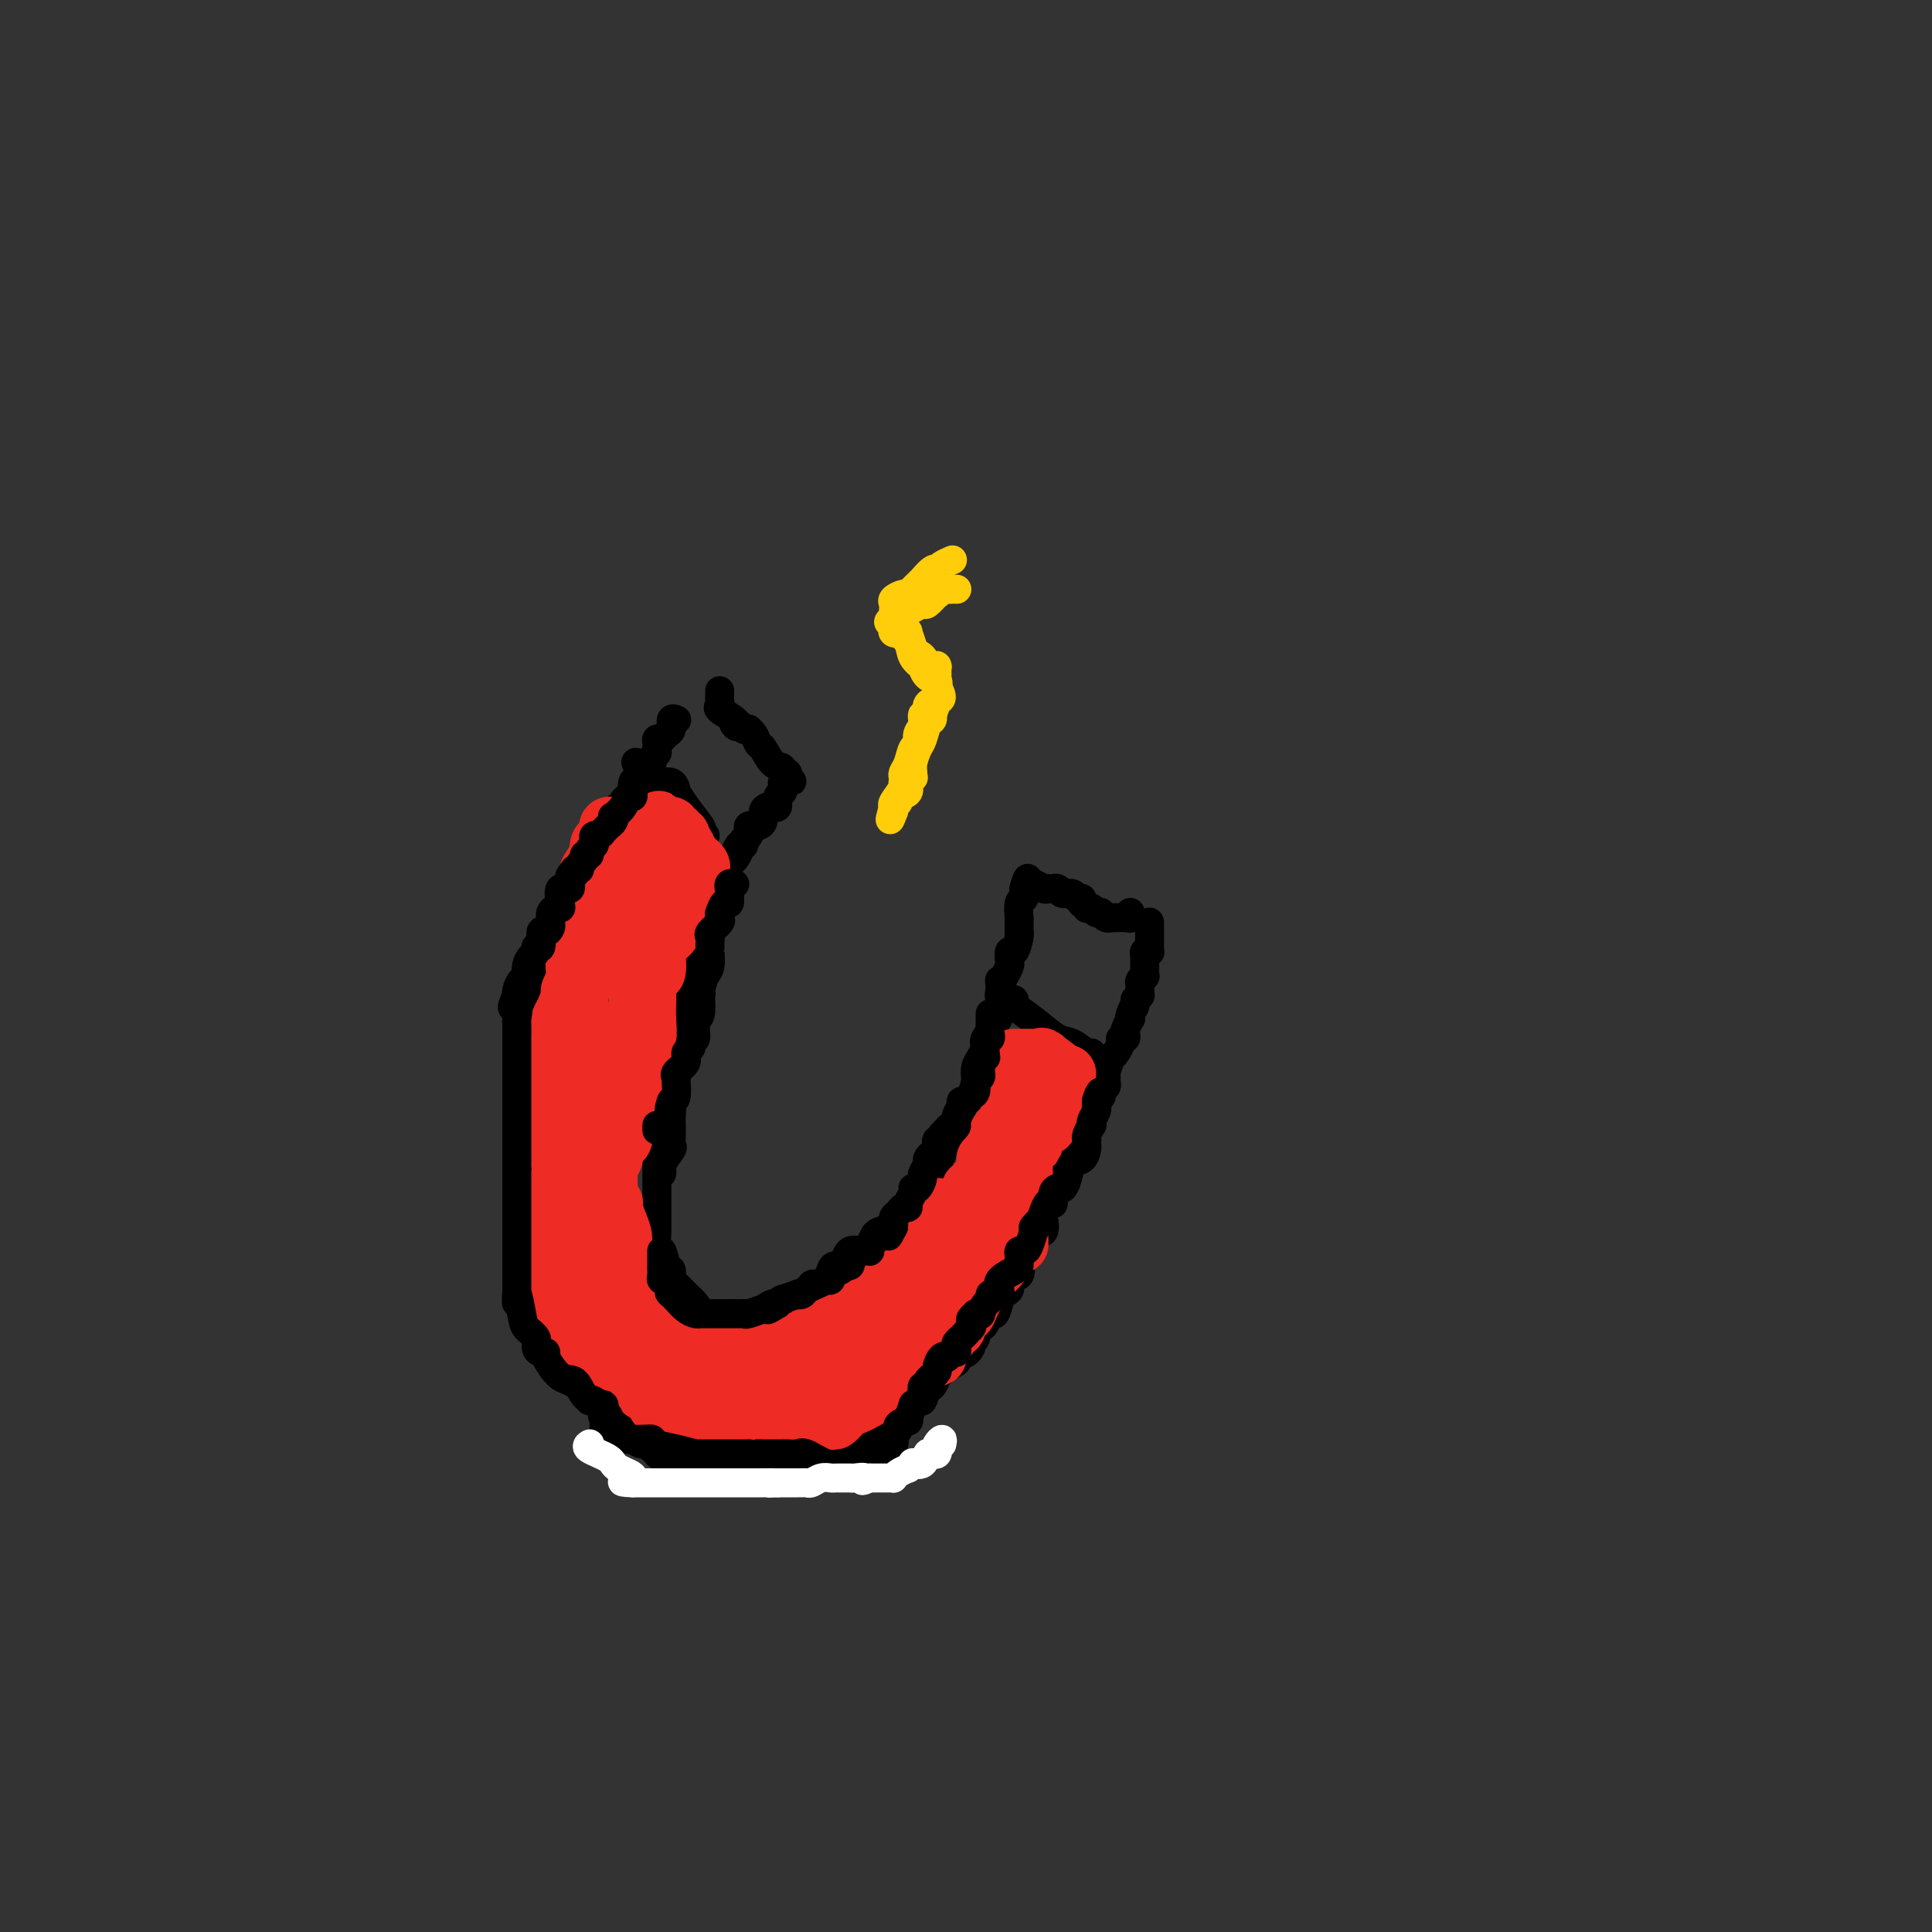 <svg viewBox='0 0 400 400' version='1.1' xmlns='http://www.w3.org/2000/svg' xmlns:xlink='http://www.w3.org/1999/xlink'><rect x="0" y="0" width="400" height="400" fill="#333333" stroke="none"/><g fill='none' stroke='#000000' stroke-width='6' stroke-linecap='round' stroke-linejoin='round'><path d='M149,143c0.006,0.335 0.013,0.671 0,1c-0.013,0.329 -0.045,0.652 0,1c0.045,0.348 0.167,0.722 0,1c-0.167,0.278 -0.622,0.459 0,1c0.622,0.541 2.321,1.440 3,2c0.679,0.560 0.340,0.780 0,1'/><path d='M152,150c0.647,1.023 0.765,0.080 1,0c0.235,-0.080 0.588,0.704 1,1c0.412,0.296 0.883,0.105 1,0c0.117,-0.105 -0.121,-0.123 0,0c0.121,0.123 0.601,0.386 1,1c0.399,0.614 0.719,1.580 1,2c0.281,0.420 0.524,0.294 1,1c0.476,0.706 1.186,2.244 2,3c0.814,0.756 1.734,0.728 2,1c0.266,0.272 -0.121,0.842 0,1c0.121,0.158 0.749,-0.098 1,0c0.251,0.098 0.126,0.549 0,1'/><path d='M163,161c1.762,1.636 0.668,0.227 0,0c-0.668,-0.227 -0.910,0.727 -1,1c-0.090,0.273 -0.028,-0.135 0,0c0.028,0.135 0.022,0.814 0,1c-0.022,0.186 -0.062,-0.122 0,0c0.062,0.122 0.224,0.673 0,1c-0.224,0.327 -0.835,0.429 -1,1c-0.165,0.571 0.114,1.609 0,2c-0.114,0.391 -0.622,0.133 -1,0c-0.378,-0.133 -0.626,-0.140 -1,0c-0.374,0.140 -0.874,0.429 -1,1c-0.126,0.571 0.124,1.424 0,2c-0.124,0.576 -0.621,0.875 -1,1c-0.379,0.125 -0.641,0.076 -1,0c-0.359,-0.076 -0.814,-0.179 -1,0c-0.186,0.179 -0.102,0.640 0,1c0.102,0.360 0.221,0.619 0,1c-0.221,0.381 -0.781,0.886 -1,1c-0.219,0.114 -0.097,-0.162 0,0c0.097,0.162 0.171,0.760 0,1c-0.171,0.240 -0.585,0.120 -1,0'/><path d='M153,175c-1.494,2.262 -0.229,0.916 0,1c0.229,0.084 -0.580,1.599 -1,2c-0.420,0.401 -0.453,-0.310 -1,0c-0.547,0.310 -1.610,1.641 -2,2c-0.390,0.359 -0.108,-0.254 0,0c0.108,0.254 0.044,1.375 0,2c-0.044,0.625 -0.066,0.753 0,1c0.066,0.247 0.220,0.612 0,1c-0.220,0.388 -0.815,0.798 -1,1c-0.185,0.202 0.041,0.195 0,1c-0.041,0.805 -0.350,2.422 -1,3c-0.650,0.578 -1.640,0.117 -2,0c-0.360,-0.117 -0.090,0.110 0,1c0.090,0.890 -0.000,2.442 0,3c0.000,0.558 0.091,0.122 0,0c-0.091,-0.122 -0.363,0.071 -1,1c-0.637,0.929 -1.638,2.594 -2,3c-0.362,0.406 -0.086,-0.446 0,0c0.086,0.446 -0.019,2.191 0,3c0.019,0.809 0.163,0.682 0,1c-0.163,0.318 -0.631,1.082 -1,2c-0.369,0.918 -0.639,1.989 -1,3c-0.361,1.011 -0.814,1.963 -1,3c-0.186,1.037 -0.107,2.161 0,3c0.107,0.839 0.240,1.394 0,2c-0.240,0.606 -0.853,1.265 -1,2c-0.147,0.735 0.170,1.548 0,3c-0.170,1.452 -0.829,3.544 -1,5c-0.171,1.456 0.146,2.277 0,3c-0.146,0.723 -0.756,1.350 -1,2c-0.244,0.650 -0.122,1.325 0,2'/><path d='M136,231c-0.928,5.556 -0.249,2.446 0,2c0.249,-0.446 0.067,1.772 0,3c-0.067,1.228 -0.018,1.464 0,2c0.018,0.536 0.005,1.370 0,2c-0.005,0.630 -0.001,1.057 0,2c0.001,0.943 0.000,2.403 0,3c-0.000,0.597 -0.000,0.331 0,1c0.000,0.669 -0.000,2.274 0,3c0.000,0.726 0.000,0.572 0,1c-0.000,0.428 -0.001,1.437 0,2c0.001,0.563 0.003,0.680 0,1c-0.003,0.320 -0.012,0.843 0,1c0.012,0.157 0.046,-0.051 0,1c-0.046,1.051 -0.171,3.360 0,4c0.171,0.640 0.636,-0.391 1,0c0.364,0.391 0.625,2.202 1,3c0.375,0.798 0.863,0.584 1,1c0.137,0.416 -0.078,1.464 0,2c0.078,0.536 0.450,0.560 1,1c0.550,0.440 1.279,1.295 2,2c0.721,0.705 1.436,1.261 2,2c0.564,0.739 0.977,1.662 1,2c0.023,0.338 -0.346,0.091 0,0c0.346,-0.091 1.405,-0.024 2,0c0.595,0.024 0.727,0.007 1,0c0.273,-0.007 0.689,-0.002 1,0c0.311,0.002 0.517,0.001 1,0c0.483,-0.001 1.241,-0.000 2,0'/><path d='M152,272c1.693,0.309 1.927,0.083 2,0c0.073,-0.083 -0.013,-0.021 0,0c0.013,0.021 0.127,0.002 1,0c0.873,-0.002 2.505,0.014 3,0c0.495,-0.014 -0.147,-0.058 0,0c0.147,0.058 1.085,0.218 2,0c0.915,-0.218 1.808,-0.816 2,-1c0.192,-0.184 -0.317,0.044 0,0c0.317,-0.044 1.461,-0.359 2,-1c0.539,-0.641 0.472,-1.607 1,-2c0.528,-0.393 1.651,-0.212 2,0c0.349,0.212 -0.075,0.457 0,0c0.075,-0.457 0.649,-1.615 1,-2c0.351,-0.385 0.480,0.002 1,0c0.520,-0.002 1.431,-0.395 2,-1c0.569,-0.605 0.795,-1.424 1,-2c0.205,-0.576 0.387,-0.911 1,-1c0.613,-0.089 1.656,0.067 2,0c0.344,-0.067 -0.010,-0.358 0,-1c0.010,-0.642 0.385,-1.634 1,-2c0.615,-0.366 1.469,-0.107 2,0c0.531,0.107 0.739,0.060 1,0c0.261,-0.060 0.574,-0.135 1,-1c0.426,-0.865 0.965,-2.522 2,-3c1.035,-0.478 2.565,0.223 3,0c0.435,-0.223 -0.223,-1.369 0,-2c0.223,-0.631 1.329,-0.747 2,-1c0.671,-0.253 0.906,-0.644 1,-1c0.094,-0.356 0.047,-0.678 0,-1'/><path d='M188,250c4.285,-3.446 1.997,-1.561 1,-1c-0.997,0.561 -0.701,-0.203 0,-1c0.701,-0.797 1.809,-1.628 2,-2c0.191,-0.372 -0.533,-0.285 0,-1c0.533,-0.715 2.325,-2.233 3,-3c0.675,-0.767 0.233,-0.782 0,-1c-0.233,-0.218 -0.256,-0.637 0,-1c0.256,-0.363 0.790,-0.670 1,-1c0.210,-0.330 0.094,-0.684 0,-1c-0.094,-0.316 -0.166,-0.594 0,-1c0.166,-0.406 0.570,-0.939 1,-1c0.430,-0.061 0.886,0.348 1,0c0.114,-0.348 -0.114,-1.455 0,-2c0.114,-0.545 0.569,-0.528 1,-1c0.431,-0.472 0.836,-1.434 1,-2c0.164,-0.566 0.086,-0.737 0,-1c-0.086,-0.263 -0.181,-0.619 0,-1c0.181,-0.381 0.636,-0.788 1,-1c0.364,-0.212 0.636,-0.231 1,-1c0.364,-0.769 0.819,-2.290 1,-3c0.181,-0.710 0.087,-0.610 0,-1c-0.087,-0.390 -0.169,-1.268 0,-2c0.169,-0.732 0.588,-1.316 1,-2c0.412,-0.684 0.818,-1.469 1,-2c0.182,-0.531 0.140,-0.810 0,-1c-0.140,-0.190 -0.377,-0.292 0,-1c0.377,-0.708 1.369,-2.021 2,-3c0.631,-0.979 0.901,-1.623 1,-2c0.099,-0.377 0.027,-0.486 0,-1c-0.027,-0.514 -0.008,-1.433 0,-2c0.008,-0.567 0.004,-0.784 0,-1'/><path d='M207,206c0.928,-3.200 0.248,-0.699 0,0c-0.248,0.699 -0.064,-0.403 0,-1c0.064,-0.597 0.007,-0.689 0,-1c-0.007,-0.311 0.037,-0.841 0,-1c-0.037,-0.159 -0.154,0.054 0,0c0.154,-0.054 0.580,-0.376 1,-1c0.420,-0.624 0.834,-1.550 1,-2c0.166,-0.450 0.083,-0.422 0,-1c-0.083,-0.578 -0.166,-1.761 0,-2c0.166,-0.239 0.580,0.465 1,0c0.420,-0.465 0.844,-2.101 1,-3c0.156,-0.899 0.042,-1.061 0,-1c-0.042,0.061 -0.012,0.346 0,0c0.012,-0.346 0.007,-1.321 0,-2c-0.007,-0.679 -0.016,-1.060 0,-1c0.016,0.060 0.057,0.563 0,0c-0.057,-0.563 -0.211,-2.192 0,-3c0.211,-0.808 0.788,-0.794 1,-1c0.212,-0.206 0.061,-0.630 0,-1c-0.061,-0.370 -0.030,-0.685 0,-1'/><path d='M212,184c0.956,-3.644 0.844,-1.756 1,-1c0.156,0.756 0.578,0.378 1,0'/><path d='M214,183c0.697,0.072 1.440,0.752 2,1c0.560,0.248 0.938,0.065 1,0c0.062,-0.065 -0.192,-0.013 0,0c0.192,0.013 0.829,-0.012 1,0c0.171,0.012 -0.123,0.060 0,0c0.123,-0.060 0.664,-0.227 1,0c0.336,0.227 0.468,0.849 1,1c0.532,0.151 1.463,-0.170 2,0c0.537,0.170 0.679,0.829 1,1c0.321,0.171 0.822,-0.147 1,0c0.178,0.147 0.033,0.757 0,1c-0.033,0.243 0.048,0.118 0,0c-0.048,-0.118 -0.223,-0.228 0,0c0.223,0.228 0.843,0.793 1,1c0.157,0.207 -0.150,0.056 0,0c0.150,-0.056 0.757,-0.016 1,0c0.243,0.016 0.121,0.008 0,0'/><path d='M226,188c0.000,0.000 0.100,0.100 0.1,0.1'/><path d='M227,189c0.000,0.000 0.000,0.000 0,0c0.000,0.000 0.000,0.000 0,0'/><path d='M234,189c0.000,0.030 0.000,0.061 0,0c0.000,-0.061 0.000,-0.212 0,0c-0.000,0.212 0.000,0.788 0,1c0.000,0.212 0.000,0.061 0,0c0.000,-0.061 0.000,-0.030 0,0'/><path d='M234,190c-0.122,0.155 -0.428,0.043 -1,0c-0.572,-0.043 -1.411,-0.015 -2,0c-0.589,0.015 -0.929,0.018 -1,0c-0.071,-0.018 0.125,-0.056 0,0c-0.125,0.056 -0.572,0.207 -1,0c-0.428,-0.207 -0.837,-0.774 -1,-1c-0.163,-0.226 -0.082,-0.113 0,0'/><path d='M238,191c-0.000,-0.083 -0.000,-0.167 0,0c0.000,0.167 0.000,0.584 0,1c-0.000,0.416 -0.000,0.833 0,1c0.000,0.167 0.000,0.086 0,0c-0.000,-0.086 -0.000,-0.177 0,0c0.000,0.177 0.001,0.622 0,1c-0.001,0.378 -0.004,0.689 0,1c0.004,0.311 0.015,0.622 0,1c-0.015,0.378 -0.057,0.822 0,1c0.057,0.178 0.211,0.091 0,0c-0.211,-0.091 -0.789,-0.184 -1,0c-0.211,0.184 -0.057,0.646 0,1c0.057,0.354 0.016,0.602 0,1c-0.016,0.398 -0.008,0.947 0,1c0.008,0.053 0.016,-0.391 0,0c-0.016,0.391 -0.057,1.615 0,2c0.057,0.385 0.212,-0.069 0,0c-0.212,0.069 -0.792,0.662 -1,1c-0.208,0.338 -0.046,0.420 0,1c0.046,0.580 -0.026,1.656 0,2c0.026,0.344 0.150,-0.045 0,0c-0.150,0.045 -0.575,0.522 -1,1'/><path d='M235,207c-0.405,2.599 0.084,1.095 0,1c-0.084,-0.095 -0.741,1.217 -1,2c-0.259,0.783 -0.121,1.037 0,1c0.121,-0.037 0.225,-0.364 0,0c-0.225,0.364 -0.777,1.420 -1,2c-0.223,0.580 -0.115,0.684 0,1c0.115,0.316 0.237,0.846 0,1c-0.237,0.154 -0.833,-0.067 -1,0c-0.167,0.067 0.095,0.420 0,1c-0.095,0.580 -0.547,1.385 -1,2c-0.453,0.615 -0.906,1.039 -1,1c-0.094,-0.039 0.171,-0.542 0,0c-0.171,0.542 -0.778,2.130 -1,3c-0.222,0.870 -0.058,1.021 0,1c0.058,-0.021 0.012,-0.213 0,0c-0.012,0.213 0.012,0.831 0,1c-0.012,0.169 -0.060,-0.109 0,0c0.060,0.109 0.227,0.607 0,1c-0.227,0.393 -0.848,0.682 -1,1c-0.152,0.318 0.167,0.665 0,1c-0.167,0.335 -0.819,0.657 -1,1c-0.181,0.343 0.109,0.708 0,1c-0.109,0.292 -0.618,0.512 -1,1c-0.382,0.488 -0.637,1.245 -1,2c-0.363,0.755 -0.832,1.508 -1,2c-0.168,0.492 -0.033,0.722 0,1c0.033,0.278 -0.035,0.602 0,1c0.035,0.398 0.174,0.870 0,1c-0.174,0.130 -0.662,-0.080 -1,0c-0.338,0.080 -0.525,0.452 -1,1c-0.475,0.548 -1.237,1.274 -2,2'/><path d='M220,240c-2.313,5.262 -0.594,1.918 0,1c0.594,-0.918 0.065,0.590 0,2c-0.065,1.410 0.336,2.722 0,3c-0.336,0.278 -1.408,-0.478 -2,0c-0.592,0.478 -0.702,2.189 -1,3c-0.298,0.811 -0.783,0.720 -1,1c-0.217,0.280 -0.167,0.930 0,2c0.167,1.070 0.452,2.560 0,3c-0.452,0.440 -1.641,-0.171 -2,0c-0.359,0.171 0.110,1.125 0,2c-0.110,0.875 -0.801,1.672 -1,2c-0.199,0.328 0.092,0.186 0,0c-0.092,-0.186 -0.569,-0.416 -1,0c-0.431,0.416 -0.817,1.477 -1,2c-0.183,0.523 -0.162,0.508 0,1c0.162,0.492 0.464,1.491 0,2c-0.464,0.509 -1.693,0.529 -2,1c-0.307,0.471 0.307,1.392 0,2c-0.307,0.608 -1.535,0.904 -2,1c-0.465,0.096 -0.166,-0.006 0,0c0.166,0.006 0.199,0.120 0,1c-0.199,0.880 -0.632,2.527 -1,3c-0.368,0.473 -0.673,-0.228 -1,0c-0.327,0.228 -0.675,1.385 -1,2c-0.325,0.615 -0.626,0.690 -1,1c-0.374,0.310 -0.822,0.856 -1,1c-0.178,0.144 -0.086,-0.115 0,0c0.086,0.115 0.168,0.604 0,1c-0.168,0.396 -0.584,0.698 -1,1'/><path d='M201,278c-2.215,3.741 -0.252,1.594 0,1c0.252,-0.594 -1.207,0.366 -2,1c-0.793,0.634 -0.919,0.944 -1,1c-0.081,0.056 -0.116,-0.141 0,0c0.116,0.141 0.383,0.619 0,1c-0.383,0.381 -1.415,0.665 -2,1c-0.585,0.335 -0.721,0.719 -1,1c-0.279,0.281 -0.701,0.457 -1,1c-0.299,0.543 -0.477,1.452 -1,2c-0.523,0.548 -1.393,0.734 -2,1c-0.607,0.266 -0.950,0.611 -1,1c-0.050,0.389 0.194,0.822 0,1c-0.194,0.178 -0.825,0.102 -1,0c-0.175,-0.102 0.108,-0.230 0,0c-0.108,0.230 -0.607,0.818 -1,1c-0.393,0.182 -0.681,-0.043 -1,0c-0.319,0.043 -0.667,0.355 -1,1c-0.333,0.645 -0.649,1.622 -1,2c-0.351,0.378 -0.737,0.157 -1,0c-0.263,-0.157 -0.403,-0.249 -1,0c-0.597,0.249 -1.651,0.840 -2,1c-0.349,0.160 0.007,-0.111 0,0c-0.007,0.111 -0.377,0.603 -1,1c-0.623,0.397 -1.498,0.698 -2,1c-0.502,0.302 -0.629,0.607 -1,1c-0.371,0.393 -0.985,0.876 -2,1c-1.015,0.124 -2.432,-0.110 -3,0c-0.568,0.110 -0.286,0.566 -1,1c-0.714,0.434 -2.423,0.848 -3,1c-0.577,0.152 -0.022,0.044 0,0c0.022,-0.044 -0.489,-0.022 -1,0'/><path d='M167,301c-2.965,1.309 -1.878,1.083 -2,1c-0.122,-0.083 -1.452,-0.022 -3,0c-1.548,0.022 -3.315,0.006 -4,0c-0.685,-0.006 -0.289,-0.002 0,0c0.289,0.002 0.471,0.000 0,0c-0.471,-0.000 -1.593,-0.000 -3,0c-1.407,0.000 -3.097,0.000 -5,0c-1.903,-0.000 -4.019,-0.000 -5,0c-0.981,0.000 -0.829,0.001 -1,0c-0.171,-0.001 -0.667,-0.003 -1,0c-0.333,0.003 -0.505,0.011 -1,0c-0.495,-0.011 -1.314,-0.040 -2,0c-0.686,0.040 -1.240,0.150 -2,0c-0.760,-0.150 -1.725,-0.561 -2,-1c-0.275,-0.439 0.141,-0.907 0,-1c-0.141,-0.093 -0.838,0.189 -1,0c-0.162,-0.189 0.213,-0.847 0,-1c-0.213,-0.153 -1.013,0.200 -2,0c-0.987,-0.200 -2.159,-0.954 -3,-2c-0.841,-1.046 -1.349,-2.383 -2,-3c-0.651,-0.617 -1.444,-0.512 -2,-1c-0.556,-0.488 -0.873,-1.568 -1,-2c-0.127,-0.432 -0.063,-0.216 0,0'/><path d='M125,291c-2.192,-1.634 -1.171,-0.220 -1,0c0.171,0.220 -0.508,-0.753 -1,-1c-0.492,-0.247 -0.798,0.232 -1,0c-0.202,-0.232 -0.302,-1.177 -1,-2c-0.698,-0.823 -1.995,-1.526 -3,-2c-1.005,-0.474 -1.719,-0.719 -2,-1c-0.281,-0.281 -0.131,-0.599 0,-1c0.131,-0.401 0.242,-0.885 0,-1c-0.242,-0.115 -0.836,0.138 -1,0c-0.164,-0.138 0.101,-0.668 0,-1c-0.101,-0.332 -0.567,-0.466 -1,-1c-0.433,-0.534 -0.834,-1.467 -1,-2c-0.166,-0.533 -0.096,-0.665 0,-1c0.096,-0.335 0.218,-0.872 0,-1c-0.218,-0.128 -0.776,0.153 -1,0c-0.224,-0.153 -0.115,-0.740 0,-1c0.115,-0.260 0.237,-0.193 0,-1c-0.237,-0.807 -0.834,-2.486 -1,-3c-0.166,-0.514 0.099,0.138 0,0c-0.099,-0.138 -0.562,-1.067 -1,-2c-0.438,-0.933 -0.849,-1.869 -1,-2c-0.151,-0.131 -0.041,0.542 0,0c0.041,-0.542 0.012,-2.298 0,-3c-0.012,-0.702 -0.006,-0.351 0,0'/><path d='M109,265c-0.774,-2.655 -0.207,-1.291 0,-1c0.207,0.291 0.056,-0.489 0,-1c-0.056,-0.511 -0.015,-0.753 0,-1c0.015,-0.247 0.005,-0.497 0,-1c-0.005,-0.503 -0.005,-1.257 0,-2c0.005,-0.743 0.015,-1.475 0,-2c-0.015,-0.525 -0.057,-0.841 0,-1c0.057,-0.159 0.211,-0.159 0,-1c-0.211,-0.841 -0.789,-2.523 -1,-3c-0.211,-0.477 -0.057,0.252 0,0c0.057,-0.252 0.015,-1.486 0,-2c-0.015,-0.514 -0.004,-0.309 0,-1c0.004,-0.691 0.001,-2.279 0,-3c-0.001,-0.721 -0.000,-0.574 0,-1c0.000,-0.426 0.000,-1.423 0,-2c-0.000,-0.577 -0.000,-0.732 0,-1c0.000,-0.268 0.000,-0.649 0,-1c-0.000,-0.351 -0.000,-0.671 0,-1c0.000,-0.329 0.000,-0.665 0,-1c-0.000,-0.335 -0.000,-0.667 0,-1c0.000,-0.333 0.000,-0.667 0,-1c-0.000,-0.333 -0.000,-0.663 0,-1c0.000,-0.337 0.000,-0.679 0,-1c-0.000,-0.321 -0.000,-0.619 0,-1c0.000,-0.381 0.000,-0.845 0,-1c-0.000,-0.155 -0.000,-0.000 0,0c0.000,0.000 0.000,-0.154 0,-1c-0.000,-0.846 -0.000,-2.385 0,-3c0.000,-0.615 0.000,-0.308 0,0'/><path d='M108,229c-0.155,-5.687 -0.041,-1.904 0,-1c0.041,0.904 0.011,-1.070 0,-2c-0.011,-0.930 -0.003,-0.817 0,-1c0.003,-0.183 0.001,-0.661 0,-1c-0.001,-0.339 -0.000,-0.539 0,-1c0.000,-0.461 0.000,-1.184 0,-2c-0.000,-0.816 0.000,-1.724 0,-2c-0.000,-0.276 -0.000,0.082 0,0c0.000,-0.082 0.000,-0.602 0,-1c-0.000,-0.398 -0.001,-0.674 0,-1c0.001,-0.326 0.004,-0.703 0,-1c-0.004,-0.297 -0.015,-0.516 0,-1c0.015,-0.484 0.057,-1.234 0,-2c-0.057,-0.766 -0.211,-1.550 0,-2c0.211,-0.450 0.788,-0.567 1,-1c0.212,-0.433 0.061,-1.181 0,-2c-0.061,-0.819 -0.030,-1.707 0,-2c0.030,-0.293 0.059,0.011 0,0c-0.059,-0.011 -0.208,-0.336 0,-1c0.208,-0.664 0.772,-1.668 1,-2c0.228,-0.332 0.122,0.008 0,0c-0.122,-0.008 -0.258,-0.365 0,-1c0.258,-0.635 0.910,-1.549 1,-2c0.090,-0.451 -0.382,-0.440 0,-1c0.382,-0.560 1.619,-1.692 2,-2c0.381,-0.308 -0.094,0.206 0,0c0.094,-0.206 0.756,-1.132 1,-2c0.244,-0.868 0.070,-1.676 0,-2c-0.070,-0.324 -0.035,-0.162 0,0'/><path d='M114,193c1.016,-1.886 1.056,-0.102 1,0c-0.056,0.102 -0.207,-1.478 0,-2c0.207,-0.522 0.772,0.014 1,0c0.228,-0.014 0.118,-0.578 0,-1c-0.118,-0.422 -0.243,-0.703 0,-1c0.243,-0.297 0.853,-0.609 1,-1c0.147,-0.391 -0.171,-0.860 0,-1c0.171,-0.140 0.830,0.051 1,0c0.170,-0.051 -0.150,-0.342 0,-1c0.150,-0.658 0.771,-1.681 1,-2c0.229,-0.319 0.066,0.068 0,0c-0.066,-0.068 -0.034,-0.591 0,-1c0.034,-0.409 0.069,-0.705 0,-1c-0.069,-0.295 -0.243,-0.590 0,-1c0.243,-0.410 0.903,-0.936 1,-1c0.097,-0.064 -0.368,0.334 0,0c0.368,-0.334 1.568,-1.402 2,-2c0.432,-0.598 0.094,-0.728 0,-1c-0.094,-0.272 0.055,-0.687 0,-1c-0.055,-0.313 -0.316,-0.522 0,-1c0.316,-0.478 1.208,-1.223 2,-2c0.792,-0.777 1.483,-1.585 2,-2c0.517,-0.415 0.861,-0.436 1,-1c0.139,-0.564 0.075,-1.671 0,-2c-0.075,-0.329 -0.161,0.119 0,0c0.161,-0.119 0.569,-0.805 1,-1c0.431,-0.195 0.885,0.101 1,0c0.115,-0.101 -0.110,-0.600 0,-1c0.110,-0.400 0.555,-0.700 1,-1'/><path d='M130,165c2.697,-4.586 1.440,-2.051 1,-1c-0.440,1.051 -0.063,0.618 0,0c0.063,-0.618 -0.190,-1.422 0,-2c0.190,-0.578 0.821,-0.929 1,-1c0.179,-0.071 -0.095,0.139 0,0c0.095,-0.139 0.560,-0.626 1,-1c0.440,-0.374 0.854,-0.635 1,-1c0.146,-0.365 0.024,-0.833 0,-1c-0.024,-0.167 0.050,-0.034 0,0c-0.050,0.034 -0.224,-0.032 0,0c0.224,0.032 0.845,0.164 1,0c0.155,-0.164 -0.155,-0.622 0,-1c0.155,-0.378 0.777,-0.675 1,-1c0.223,-0.325 0.048,-0.679 0,-1c-0.048,-0.321 0.030,-0.610 0,-1c-0.030,-0.390 -0.167,-0.883 0,-1c0.167,-0.117 0.637,0.140 1,0c0.363,-0.140 0.619,-0.679 1,-1c0.381,-0.321 0.887,-0.426 1,-1c0.113,-0.574 -0.165,-1.618 0,-2c0.165,-0.382 0.775,-0.103 1,0c0.225,0.103 0.064,0.029 0,0c-0.064,-0.029 -0.032,-0.015 0,0'/></g>
<g fill='none' stroke='#FFCD0A' stroke-width='6' stroke-linecap='round' stroke-linejoin='round'><path d='M198,122c0.099,0.003 0.198,0.005 0,0c-0.198,-0.005 -0.692,-0.018 -1,0c-0.308,0.018 -0.429,0.065 -1,0c-0.571,-0.065 -1.591,-0.243 -2,0c-0.409,0.243 -0.206,0.905 0,1c0.206,0.095 0.416,-0.378 0,0c-0.416,0.378 -1.459,1.608 -2,2c-0.541,0.392 -0.579,-0.052 -1,0c-0.421,0.052 -1.226,0.602 -2,1c-0.774,0.398 -1.516,0.646 -2,1c-0.484,0.354 -0.710,0.816 -1,1c-0.290,0.184 -0.645,0.092 -1,0'/><path d='M185,128c-2.016,1.110 -0.556,0.884 0,1c0.556,0.116 0.209,0.572 0,1c-0.209,0.428 -0.279,0.828 0,1c0.279,0.172 0.905,0.117 1,0c0.095,-0.117 -0.343,-0.296 0,0c0.343,0.296 1.467,1.067 2,2c0.533,0.933 0.476,2.029 1,3c0.524,0.971 1.629,1.818 2,2c0.371,0.182 0.007,-0.302 0,0c-0.007,0.302 0.344,1.389 1,2c0.656,0.611 1.616,0.746 2,1c0.384,0.254 0.192,0.627 0,1'/><path d='M194,142c1.518,2.819 0.814,2.867 0,3c-0.814,0.133 -1.739,0.353 -2,1c-0.261,0.647 0.141,1.722 0,2c-0.141,0.278 -0.825,-0.240 -1,0c-0.175,0.240 0.161,1.237 0,2c-0.161,0.763 -0.817,1.293 -1,2c-0.183,0.707 0.109,1.590 0,2c-0.109,0.410 -0.617,0.348 -1,1c-0.383,0.652 -0.639,2.017 -1,3c-0.361,0.983 -0.827,1.585 -1,2c-0.173,0.415 -0.054,0.644 0,1c0.054,0.356 0.043,0.841 0,1c-0.043,0.159 -0.117,-0.006 0,0c0.117,0.006 0.423,0.184 0,1c-0.423,0.816 -1.577,2.270 -2,3c-0.423,0.730 -0.114,0.735 0,1c0.114,0.265 0.033,0.790 0,1c-0.033,0.210 -0.016,0.105 0,0'/><path d='M185,168c-1.397,3.799 -0.391,0.297 0,-1c0.391,-1.297 0.165,-0.388 0,0c-0.165,0.388 -0.270,0.255 0,0c0.270,-0.255 0.913,-0.633 1,-1c0.087,-0.367 -0.383,-0.725 0,-1c0.383,-0.275 1.620,-0.469 2,-1c0.380,-0.531 -0.095,-1.401 0,-2c0.095,-0.599 0.760,-0.927 1,-1c0.240,-0.073 0.053,0.109 0,0c-0.053,-0.109 0.027,-0.509 0,-1c-0.027,-0.491 -0.161,-1.073 0,-2c0.161,-0.927 0.618,-2.200 1,-3c0.382,-0.800 0.691,-1.129 1,-2c0.309,-0.871 0.619,-2.285 1,-3c0.381,-0.715 0.833,-0.731 1,-1c0.167,-0.269 0.048,-0.791 0,-1c-0.048,-0.209 -0.024,-0.104 0,0'/><path d='M193,148c1.464,-3.825 1.124,-3.389 1,-4c-0.124,-0.611 -0.032,-2.269 0,-3c0.032,-0.731 0.006,-0.536 0,-1c-0.006,-0.464 0.009,-1.587 0,-2c-0.009,-0.413 -0.043,-0.117 0,0c0.043,0.117 0.162,0.056 0,0c-0.162,-0.056 -0.604,-0.106 -1,0c-0.396,0.106 -0.746,0.367 -1,0c-0.254,-0.367 -0.412,-1.364 -1,-2c-0.588,-0.636 -1.607,-0.913 -2,-1c-0.393,-0.087 -0.161,0.015 0,0c0.161,-0.015 0.249,-0.148 0,-1c-0.249,-0.852 -0.836,-2.422 -1,-3c-0.164,-0.578 0.096,-0.165 0,0c-0.096,0.165 -0.548,0.083 -1,0'/><path d='M187,131c-1.536,-1.698 -1.875,-2.444 -2,-3c-0.125,-0.556 -0.035,-0.922 0,-1c0.035,-0.078 0.016,0.133 0,0c-0.016,-0.133 -0.030,-0.609 0,-1c0.030,-0.391 0.102,-0.696 0,-1c-0.102,-0.304 -0.379,-0.606 0,-1c0.379,-0.394 1.412,-0.880 2,-1c0.588,-0.120 0.730,0.128 1,0c0.270,-0.128 0.667,-0.630 1,-1c0.333,-0.370 0.601,-0.607 1,-1c0.399,-0.393 0.930,-0.942 1,-1c0.070,-0.058 -0.319,0.374 0,0c0.319,-0.374 1.347,-1.554 2,-2c0.653,-0.446 0.932,-0.158 1,0c0.068,0.158 -0.075,0.187 0,0c0.075,-0.187 0.366,-0.589 1,-1c0.634,-0.411 1.610,-0.832 2,-1c0.390,-0.168 0.195,-0.084 0,0'/></g>
<g fill='none' stroke='#000000' stroke-width='6' stroke-linecap='round' stroke-linejoin='round'><path d='M210,207c-0.019,0.377 -0.039,0.754 0,1c0.039,0.246 0.136,0.361 1,1c0.864,0.639 2.494,1.803 4,3c1.506,1.197 2.887,2.426 4,3c1.113,0.574 1.958,0.494 3,1c1.042,0.506 2.280,1.598 3,2c0.720,0.402 0.920,0.115 1,0c0.080,-0.115 0.040,-0.057 0,0'/><path d='M132,158c-0.331,-0.161 -0.663,-0.322 0,0c0.663,0.322 2.320,1.128 3,2c0.680,0.872 0.383,1.810 1,2c0.617,0.190 2.148,-0.369 3,0c0.852,0.369 1.023,1.667 1,2c-0.023,0.333 -0.242,-0.299 0,0c0.242,0.299 0.944,1.530 2,3c1.056,1.470 2.465,3.178 3,4c0.535,0.822 0.195,0.756 0,1c-0.195,0.244 -0.245,0.796 0,1c0.245,0.204 0.784,0.058 1,0c0.216,-0.058 0.108,-0.029 0,0'/></g>
<g fill='none' stroke='#EE2B24' stroke-width='12' stroke-linecap='round' stroke-linejoin='round'><path d='M210,219c-0.108,0.000 -0.216,0.000 0,0c0.216,-0.000 0.755,-0.000 1,0c0.245,0.000 0.196,0.001 0,0c-0.196,-0.001 -0.539,-0.002 0,0c0.539,0.002 1.959,0.009 3,0c1.041,-0.009 1.702,-0.033 2,0c0.298,0.033 0.234,0.124 0,0c-0.234,-0.124 -0.638,-0.464 0,0c0.638,0.464 2.319,1.732 4,3'/><path d='M220,222c1.667,0.500 0.833,0.250 0,0'/><path d='M220,224c-0.000,-0.078 -0.000,-0.157 0,0c0.000,0.157 0.000,0.549 0,1c-0.000,0.451 -0.000,0.962 0,1c0.000,0.038 0.001,-0.396 0,0c-0.001,0.396 -0.003,1.622 0,2c0.003,0.378 0.012,-0.092 0,0c-0.012,0.092 -0.046,0.744 0,1c0.046,0.256 0.171,0.115 0,0c-0.171,-0.115 -0.637,-0.203 -1,0c-0.363,0.203 -0.622,0.697 -1,1c-0.378,0.303 -0.876,0.413 -1,1c-0.124,0.587 0.126,1.650 0,2c-0.126,0.350 -0.626,-0.012 -1,0c-0.374,0.012 -0.620,0.397 -1,1c-0.380,0.603 -0.894,1.423 -1,2c-0.106,0.577 0.197,0.912 0,1c-0.197,0.088 -0.892,-0.072 -1,0c-0.108,0.072 0.371,0.378 0,1c-0.371,0.622 -1.592,1.562 -2,2c-0.408,0.438 -0.005,0.373 0,1c0.005,0.627 -0.390,1.947 -1,3c-0.610,1.053 -1.434,1.840 -2,2c-0.566,0.160 -0.873,-0.308 -1,0c-0.127,0.308 -0.073,1.391 0,2c0.073,0.609 0.164,0.746 0,1c-0.164,0.254 -0.582,0.627 -1,1'/><path d='M206,250c-2.365,4.236 -1.278,1.825 -1,1c0.278,-0.825 -0.253,-0.065 -1,1c-0.747,1.065 -1.710,2.435 -2,3c-0.290,0.565 0.094,0.323 0,1c-0.094,0.677 -0.666,2.272 -1,3c-0.334,0.728 -0.430,0.590 -1,1c-0.570,0.410 -1.615,1.367 -2,2c-0.385,0.633 -0.110,0.943 0,1c0.110,0.057 0.055,-0.139 0,0c-0.055,0.139 -0.109,0.614 0,1c0.109,0.386 0.381,0.685 0,1c-0.381,0.315 -1.416,0.647 -2,1c-0.584,0.353 -0.717,0.725 -1,1c-0.283,0.275 -0.716,0.451 -1,1c-0.284,0.549 -0.419,1.471 -1,2c-0.581,0.529 -1.608,0.667 -2,1c-0.392,0.333 -0.150,0.863 0,1c0.150,0.137 0.209,-0.118 0,0c-0.209,0.118 -0.685,0.609 -1,1c-0.315,0.391 -0.471,0.683 -1,1c-0.529,0.317 -1.433,0.659 -2,1c-0.567,0.341 -0.796,0.682 -1,1c-0.204,0.318 -0.382,0.615 -1,1c-0.618,0.385 -1.674,0.859 -2,1c-0.326,0.141 0.078,-0.051 0,0c-0.078,0.051 -0.640,0.343 -1,1c-0.360,0.657 -0.520,1.677 -1,2c-0.480,0.323 -1.280,-0.051 -2,0c-0.720,0.051 -1.360,0.525 -2,1'/><path d='M177,282c-3.440,2.899 -1.541,1.646 -1,1c0.541,-0.646 -0.276,-0.685 0,-1c0.276,-0.315 1.646,-0.907 2,-1c0.354,-0.093 -0.308,0.313 0,0c0.308,-0.313 1.587,-1.346 2,-2c0.413,-0.654 -0.039,-0.930 0,-1c0.039,-0.070 0.570,0.066 1,0c0.430,-0.066 0.759,-0.334 1,-1c0.241,-0.666 0.393,-1.731 1,-2c0.607,-0.269 1.667,0.257 2,0c0.333,-0.257 -0.061,-1.297 0,-2c0.061,-0.703 0.579,-1.070 1,-1c0.421,0.070 0.746,0.576 1,0c0.254,-0.576 0.436,-2.234 1,-3c0.564,-0.766 1.510,-0.641 2,-1c0.490,-0.359 0.523,-1.204 1,-2c0.477,-0.796 1.398,-1.545 2,-2c0.602,-0.455 0.883,-0.617 1,-1c0.117,-0.383 0.068,-0.989 0,-1c-0.068,-0.011 -0.154,0.571 0,0c0.154,-0.571 0.548,-2.294 1,-3c0.452,-0.706 0.961,-0.394 1,0c0.039,0.394 -0.392,0.868 0,0c0.392,-0.868 1.605,-3.080 2,-4c0.395,-0.920 -0.030,-0.549 0,-1c0.030,-0.451 0.515,-1.726 1,-3'/><path d='M199,251c1.377,-2.359 1.819,-1.756 2,-2c0.181,-0.244 0.100,-1.337 0,-2c-0.100,-0.663 -0.220,-0.898 0,-1c0.220,-0.102 0.781,-0.073 1,0c0.219,0.073 0.097,0.188 0,0c-0.097,-0.188 -0.170,-0.681 0,-1c0.170,-0.319 0.581,-0.464 1,-1c0.419,-0.536 0.844,-1.463 1,-2c0.156,-0.537 0.042,-0.683 0,-1c-0.042,-0.317 -0.012,-0.805 0,-1c0.012,-0.195 0.006,-0.098 0,0'/><path d='M211,223c0.001,0.470 0.001,0.941 0,1c-0.001,0.059 -0.004,-0.293 0,0c0.004,0.293 0.015,1.231 0,2c-0.015,0.769 -0.056,1.369 0,2c0.056,0.631 0.208,1.293 0,2c-0.208,0.707 -0.776,1.459 -1,2c-0.224,0.541 -0.103,0.870 0,1c0.103,0.130 0.187,0.061 0,0c-0.187,-0.061 -0.646,-0.116 -1,0c-0.354,0.116 -0.603,0.401 -1,1c-0.397,0.599 -0.940,1.511 -1,2c-0.060,0.489 0.364,0.555 0,1c-0.364,0.445 -1.516,1.269 -2,2c-0.484,0.731 -0.302,1.370 0,1c0.302,-0.370 0.722,-1.748 1,-3c0.278,-1.252 0.415,-2.377 1,-3c0.585,-0.623 1.619,-0.745 2,-1c0.381,-0.255 0.109,-0.644 0,-1c-0.109,-0.356 -0.054,-0.678 0,-1'/><path d='M209,231c0.622,-1.467 0.178,-1.133 0,-1c-0.178,0.133 -0.089,0.067 0,0'/><path d='M211,224c-0.000,0.335 -0.000,0.669 0,1c0.000,0.331 0.000,0.657 0,1c-0.000,0.343 -0.001,0.702 0,1c0.001,0.298 0.004,0.535 0,1c-0.004,0.465 -0.015,1.157 0,2c0.015,0.843 0.057,1.837 0,3c-0.057,1.163 -0.211,2.497 0,3c0.211,0.503 0.789,0.176 1,1c0.211,0.824 0.057,2.798 0,4c-0.057,1.202 -0.015,1.631 0,2c0.015,0.369 0.004,0.679 0,1c-0.004,0.321 -0.001,0.653 0,1c0.001,0.347 0.000,0.710 0,1c-0.000,0.290 0.001,0.508 0,1c-0.001,0.492 -0.004,1.258 0,2c0.004,0.742 0.015,1.458 0,2c-0.015,0.542 -0.056,0.908 0,1c0.056,0.092 0.207,-0.091 0,0c-0.207,0.091 -0.774,0.454 -1,1c-0.226,0.546 -0.113,1.273 0,2'/><path d='M211,255c0.048,4.918 0.167,1.713 0,1c-0.167,-0.713 -0.620,1.066 -1,2c-0.380,0.934 -0.689,1.023 -1,1c-0.311,-0.023 -0.626,-0.157 -1,0c-0.374,0.157 -0.807,0.606 -1,1c-0.193,0.394 -0.145,0.734 0,1c0.145,0.266 0.389,0.457 0,1c-0.389,0.543 -1.410,1.436 -2,2c-0.590,0.564 -0.750,0.798 -1,1c-0.250,0.202 -0.592,0.374 -1,1c-0.408,0.626 -0.883,1.708 -1,2c-0.117,0.292 0.122,-0.206 0,0c-0.122,0.206 -0.607,1.116 -1,2c-0.393,0.884 -0.694,1.744 -1,2c-0.306,0.256 -0.617,-0.090 -1,0c-0.383,0.090 -0.838,0.615 -1,1c-0.162,0.385 -0.031,0.628 0,1c0.031,0.372 -0.038,0.873 0,1c0.038,0.127 0.182,-0.121 0,0c-0.182,0.121 -0.690,0.609 -1,1c-0.310,0.391 -0.421,0.683 -1,1c-0.579,0.317 -1.625,0.659 -2,1c-0.375,0.341 -0.078,0.682 0,1c0.078,0.318 -0.062,0.613 0,1c0.062,0.387 0.326,0.867 0,1c-0.326,0.133 -1.242,-0.079 -2,0c-0.758,0.079 -1.360,0.451 -2,1c-0.640,0.549 -1.320,1.274 -2,2'/><path d='M188,284c-3.944,4.644 -2.302,1.755 -2,1c0.302,-0.755 -0.734,0.624 -1,1c-0.266,0.376 0.238,-0.250 0,0c-0.238,0.250 -1.218,1.375 -2,2c-0.782,0.625 -1.365,0.749 -2,1c-0.635,0.251 -1.322,0.627 -2,1c-0.678,0.373 -1.348,0.741 -2,1c-0.652,0.259 -1.286,0.409 -2,1c-0.714,0.591 -1.507,1.621 -2,2c-0.493,0.379 -0.684,0.105 -1,0c-0.316,-0.105 -0.757,-0.042 -1,0c-0.243,0.042 -0.289,0.064 -1,0c-0.711,-0.064 -2.088,-0.213 -3,0c-0.912,0.213 -1.361,0.788 -2,1c-0.639,0.212 -1.468,0.061 -2,0c-0.532,-0.061 -0.766,-0.030 -1,0'/><path d='M162,295c-1.488,0.155 0.292,0.042 0,0c-0.292,-0.042 -2.655,-0.011 -4,0c-1.345,0.011 -1.672,0.004 -3,0c-1.328,-0.004 -3.658,-0.005 -5,0c-1.342,0.005 -1.697,0.017 -2,0c-0.303,-0.017 -0.554,-0.061 -1,0c-0.446,0.061 -1.086,0.228 -2,0c-0.914,-0.228 -2.101,-0.850 -3,-1c-0.899,-0.150 -1.511,0.171 -2,0c-0.489,-0.171 -0.857,-0.834 -1,-1c-0.143,-0.166 -0.062,0.164 0,0c0.062,-0.164 0.105,-0.822 0,-1c-0.105,-0.178 -0.357,0.124 -1,0c-0.643,-0.124 -1.678,-0.672 -2,-1c-0.322,-0.328 0.067,-0.434 0,-1c-0.067,-0.566 -0.591,-1.590 -1,-2c-0.409,-0.410 -0.705,-0.205 -1,0'/><path d='M134,288c-1.193,-0.964 -0.176,-0.375 0,0c0.176,0.375 -0.489,0.534 -1,0c-0.511,-0.534 -0.868,-1.761 -1,-3c-0.132,-1.239 -0.040,-2.489 -1,-3c-0.960,-0.511 -2.974,-0.284 -4,-1c-1.026,-0.716 -1.066,-2.377 -1,-3c0.066,-0.623 0.238,-0.208 0,0c-0.238,0.208 -0.887,0.210 -1,0c-0.113,-0.210 0.309,-0.634 0,-1c-0.309,-0.366 -1.351,-0.676 -2,-1c-0.649,-0.324 -0.906,-0.662 -1,-1c-0.094,-0.338 -0.024,-0.674 0,-1c0.024,-0.326 0.002,-0.640 0,-1c-0.002,-0.360 0.014,-0.764 0,-1c-0.014,-0.236 -0.059,-0.304 0,-1c0.059,-0.696 0.222,-2.022 0,-3c-0.222,-0.978 -0.829,-1.610 -1,-2c-0.171,-0.390 0.094,-0.540 0,-1c-0.094,-0.460 -0.547,-1.230 -1,-2'/><path d='M120,263c-0.480,-2.275 -0.181,-1.463 0,-1c0.181,0.463 0.245,0.575 0,0c-0.245,-0.575 -0.798,-1.838 -1,-3c-0.202,-1.162 -0.054,-2.223 0,-3c0.054,-0.777 0.015,-1.269 0,-2c-0.015,-0.731 -0.005,-1.701 0,-2c0.005,-0.299 0.003,0.073 0,0c-0.003,-0.073 -0.009,-0.592 0,0c0.009,0.592 0.032,2.294 0,3c-0.032,0.706 -0.119,0.414 0,1c0.119,0.586 0.445,2.048 1,3c0.555,0.952 1.340,1.393 2,2c0.660,0.607 1.196,1.381 2,2c0.804,0.619 1.875,1.082 3,2c1.125,0.918 2.304,2.292 3,3c0.696,0.708 0.911,0.751 1,1c0.089,0.249 0.054,0.704 0,1c-0.054,0.296 -0.128,0.433 0,1c0.128,0.567 0.457,1.564 1,2c0.543,0.436 1.300,0.310 2,1c0.700,0.690 1.343,2.197 2,3c0.657,0.803 1.329,0.901 2,1'/><path d='M138,278c3.011,3.115 1.540,1.402 1,1c-0.540,-0.402 -0.149,0.505 0,1c0.149,0.495 0.057,0.577 1,1c0.943,0.423 2.922,1.185 4,2c1.078,0.815 1.254,1.682 2,2c0.746,0.318 2.061,0.087 3,0c0.939,-0.087 1.500,-0.029 2,0c0.500,0.029 0.938,0.028 1,0c0.062,-0.028 -0.253,-0.084 0,0c0.253,0.084 1.073,0.307 2,0c0.927,-0.307 1.960,-1.144 3,-2c1.040,-0.856 2.086,-1.731 3,-2c0.914,-0.269 1.696,0.069 2,0c0.304,-0.069 0.131,-0.543 0,-1c-0.131,-0.457 -0.219,-0.896 0,-1c0.219,-0.104 0.745,0.127 1,0c0.255,-0.127 0.240,-0.611 1,-1c0.760,-0.389 2.296,-0.681 3,-1c0.704,-0.319 0.577,-0.664 1,-1c0.423,-0.336 1.394,-0.664 2,-1c0.606,-0.336 0.845,-0.682 1,-1c0.155,-0.318 0.226,-0.609 1,-1c0.774,-0.391 2.252,-0.881 3,-1c0.748,-0.119 0.768,0.133 1,0c0.232,-0.133 0.678,-0.651 1,-1c0.322,-0.349 0.521,-0.528 1,-1c0.479,-0.472 1.240,-1.236 2,-2'/><path d='M180,268c4.450,-2.655 1.574,-0.792 1,0c-0.574,0.792 1.155,0.513 2,0c0.845,-0.513 0.805,-1.261 1,-2c0.195,-0.739 0.626,-1.470 1,-2c0.374,-0.530 0.691,-0.857 1,-1c0.309,-0.143 0.610,-0.100 1,0c0.390,0.100 0.869,0.257 1,0c0.131,-0.257 -0.087,-0.927 0,-1c0.087,-0.073 0.478,0.452 0,1c-0.478,0.548 -1.825,1.118 -3,2c-1.175,0.882 -2.178,2.077 -3,3c-0.822,0.923 -1.464,1.574 -2,2c-0.536,0.426 -0.967,0.629 -1,1c-0.033,0.371 0.333,0.912 0,1c-0.333,0.088 -1.364,-0.276 -2,0c-0.636,0.276 -0.877,1.191 -2,2c-1.123,0.809 -3.126,1.513 -4,2c-0.874,0.487 -0.617,0.757 -1,1c-0.383,0.243 -1.407,0.457 -2,1c-0.593,0.543 -0.755,1.413 -1,2c-0.245,0.587 -0.573,0.889 -1,1c-0.427,0.111 -0.951,0.030 -1,0c-0.049,-0.030 0.379,-0.008 0,0c-0.379,0.008 -1.563,0.002 -3,0c-1.437,-0.002 -3.125,-0.001 -4,0c-0.875,0.001 -0.938,0.000 -1,0'/><path d='M157,281c-1.815,-0.001 -1.851,-0.002 -2,0c-0.149,0.002 -0.409,0.008 -1,0c-0.591,-0.008 -1.511,-0.030 -2,0c-0.489,0.030 -0.547,0.113 -1,0c-0.453,-0.113 -1.300,-0.423 -2,-1c-0.700,-0.577 -1.254,-1.422 -2,-2c-0.746,-0.578 -1.684,-0.887 -2,-1c-0.316,-0.113 -0.010,-0.028 0,0c0.010,0.028 -0.275,-0.000 0,0c0.275,0.000 1.109,0.028 2,0c0.891,-0.028 1.837,-0.114 3,0c1.163,0.114 2.543,0.427 4,1c1.457,0.573 2.992,1.408 4,2c1.008,0.592 1.490,0.943 2,1c0.510,0.057 1.050,-0.181 2,0c0.950,0.181 2.311,0.781 3,1c0.689,0.219 0.706,0.059 1,0c0.294,-0.059 0.863,-0.016 1,0c0.137,0.016 -0.159,0.004 0,0c0.159,-0.004 0.774,-0.001 1,0c0.226,0.001 0.065,0.000 0,0c-0.065,-0.000 -0.032,-0.000 0,0'/><path d='M168,282c3.114,0.559 0.398,-0.043 -1,0c-1.398,0.043 -1.476,0.730 -2,1c-0.524,0.270 -1.492,0.124 -2,0c-0.508,-0.124 -0.557,-0.226 -1,0c-0.443,0.226 -1.281,0.778 -2,1c-0.719,0.222 -1.319,0.112 -2,0c-0.681,-0.112 -1.442,-0.227 -2,0c-0.558,0.227 -0.912,0.797 -1,1c-0.088,0.203 0.091,0.040 0,0c-0.091,-0.040 -0.453,0.042 -1,0c-0.547,-0.042 -1.279,-0.207 -2,0c-0.721,0.207 -1.430,0.788 -2,1c-0.570,0.212 -1.001,0.057 -1,0c0.001,-0.057 0.434,-0.015 1,0c0.566,0.015 1.265,0.004 2,0c0.735,-0.004 1.507,-0.000 2,0c0.493,0.000 0.706,-0.004 1,0c0.294,0.004 0.668,0.015 1,0c0.332,-0.015 0.622,-0.057 1,0c0.378,0.057 0.844,0.211 1,0c0.156,-0.211 0.004,-0.788 0,-1c-0.004,-0.212 0.142,-0.061 0,0c-0.142,0.061 -0.571,0.030 -1,0'/><path d='M157,285c0.931,-0.350 -0.740,-0.724 -2,-1c-1.260,-0.276 -2.107,-0.452 -3,-1c-0.893,-0.548 -1.832,-1.466 -3,-2c-1.168,-0.534 -2.564,-0.683 -3,-1c-0.436,-0.317 0.088,-0.802 0,-1c-0.088,-0.198 -0.788,-0.108 -1,0c-0.212,0.108 0.062,0.236 0,0c-0.062,-0.236 -0.462,-0.835 -1,-1c-0.538,-0.165 -1.213,0.104 -2,0c-0.787,-0.104 -1.685,-0.582 -2,-1c-0.315,-0.418 -0.046,-0.777 0,-1c0.046,-0.223 -0.131,-0.311 -1,-1c-0.869,-0.689 -2.429,-1.978 -3,-3c-0.571,-1.022 -0.153,-1.776 -1,-3c-0.847,-1.224 -2.959,-2.919 -4,-4c-1.041,-1.081 -1.011,-1.547 -1,-2c0.011,-0.453 0.003,-0.891 0,-1c-0.003,-0.109 -0.001,0.112 0,0c0.001,-0.112 0.000,-0.556 0,-1'/><path d='M130,261c-1.770,-2.680 -1.196,-1.380 -1,-1c0.196,0.380 0.014,-0.161 0,-1c-0.014,-0.839 0.141,-1.975 0,-3c-0.141,-1.025 -0.578,-1.937 -1,-3c-0.422,-1.063 -0.830,-2.276 -1,-3c-0.170,-0.724 -0.104,-0.960 0,-1c0.104,-0.040 0.245,0.117 0,0c-0.245,-0.117 -0.875,-0.508 -1,-1c-0.125,-0.492 0.254,-1.083 0,-2c-0.254,-0.917 -1.140,-2.158 -2,-3c-0.860,-0.842 -1.695,-1.284 -2,-2c-0.305,-0.716 -0.082,-1.706 0,-2c0.082,-0.294 0.023,0.106 0,0c-0.023,-0.106 -0.009,-0.719 0,-1c0.009,-0.281 0.013,-0.230 0,-1c-0.013,-0.770 -0.042,-2.361 0,-3c0.042,-0.639 0.155,-0.325 0,-1c-0.155,-0.675 -0.577,-2.337 -1,-4'/><path d='M121,229c-1.332,-5.556 -0.161,-3.445 0,-3c0.161,0.445 -0.689,-0.775 -1,-2c-0.311,-1.225 -0.083,-2.454 0,-3c0.083,-0.546 0.022,-0.410 0,-1c-0.022,-0.590 -0.006,-1.906 0,-3c0.006,-1.094 0.002,-1.967 0,-3c-0.002,-1.033 -0.001,-2.227 0,-3c0.001,-0.773 0.003,-1.125 0,-2c-0.003,-0.875 -0.011,-2.275 0,-3c0.011,-0.725 0.042,-0.776 0,-1c-0.042,-0.224 -0.156,-0.619 0,-1c0.156,-0.381 0.582,-0.746 1,-1c0.418,-0.254 0.829,-0.396 1,-1c0.171,-0.604 0.102,-1.668 0,-2c-0.102,-0.332 -0.238,0.070 0,0c0.238,-0.070 0.851,-0.610 1,-1c0.149,-0.390 -0.167,-0.628 0,-1c0.167,-0.372 0.818,-0.876 1,-1c0.182,-0.124 -0.106,0.133 0,0c0.106,-0.133 0.606,-0.655 1,-1c0.394,-0.345 0.684,-0.512 1,-1c0.316,-0.488 0.659,-1.296 1,-2c0.341,-0.704 0.679,-1.302 1,-2c0.321,-0.698 0.625,-1.496 1,-2c0.375,-0.504 0.821,-0.716 1,-1c0.179,-0.284 0.089,-0.642 0,-1'/><path d='M130,187c1.790,-3.033 1.264,-1.114 1,-1c-0.264,0.114 -0.267,-1.577 0,-2c0.267,-0.423 0.804,0.422 1,0c0.196,-0.422 0.053,-2.109 0,-3c-0.053,-0.891 -0.014,-0.985 0,-1c0.014,-0.015 0.003,0.049 0,0c-0.003,-0.049 0.003,-0.211 0,-1c-0.003,-0.789 -0.016,-2.205 0,-3c0.016,-0.795 0.060,-0.968 0,-1c-0.060,-0.032 -0.224,0.079 0,0c0.224,-0.079 0.834,-0.347 1,-1c0.166,-0.653 -0.113,-1.692 0,-2c0.113,-0.308 0.619,0.114 1,0c0.381,-0.114 0.638,-0.762 1,-1c0.362,-0.238 0.828,-0.064 1,0c0.172,0.064 0.049,0.018 0,0c-0.049,-0.018 -0.025,-0.009 0,0'/><path d='M136,171c0.879,-2.474 0.077,-0.659 0,0c-0.077,0.659 0.572,0.161 1,0c0.428,-0.161 0.635,0.013 1,0c0.365,-0.013 0.886,-0.215 1,0c0.114,0.215 -0.181,0.845 0,1c0.181,0.155 0.836,-0.167 1,0c0.164,0.167 -0.165,0.821 0,1c0.165,0.179 0.822,-0.117 1,0c0.178,0.117 -0.124,0.648 0,1c0.124,0.352 0.674,0.525 1,1c0.326,0.475 0.427,1.252 1,2c0.573,0.748 1.618,1.468 2,2c0.382,0.532 0.102,0.877 0,1c-0.102,0.123 -0.027,0.025 0,0c0.027,-0.025 0.007,0.022 0,0c-0.007,-0.022 -0.001,-0.112 0,0c0.001,0.112 -0.003,0.425 0,1c0.003,0.575 0.015,1.411 0,2c-0.015,0.589 -0.055,0.931 0,1c0.055,0.069 0.207,-0.135 0,0c-0.207,0.135 -0.773,0.610 -1,1c-0.227,0.390 -0.113,0.695 0,1'/><path d='M144,186c-0.025,1.202 0.412,0.706 0,1c-0.412,0.294 -1.672,1.377 -2,2c-0.328,0.623 0.276,0.787 0,1c-0.276,0.213 -1.433,0.474 -2,1c-0.567,0.526 -0.544,1.318 -1,2c-0.456,0.682 -1.390,1.256 -2,2c-0.610,0.744 -0.895,1.660 -1,2c-0.105,0.340 -0.031,0.104 0,0c0.031,-0.104 0.019,-0.074 0,0c-0.019,0.074 -0.043,0.194 0,1c0.043,0.806 0.155,2.299 0,3c-0.155,0.701 -0.578,0.612 -1,1c-0.422,0.388 -0.844,1.254 -1,2c-0.156,0.746 -0.046,1.374 0,2c0.046,0.626 0.027,1.252 0,2c-0.027,0.748 -0.064,1.620 0,3c0.064,1.380 0.227,3.269 0,4c-0.227,0.731 -0.846,0.304 -1,1c-0.154,0.696 0.156,2.515 0,3c-0.156,0.485 -0.778,-0.366 -1,0c-0.222,0.366 -0.046,1.948 0,3c0.046,1.052 -0.040,1.575 0,2c0.040,0.425 0.204,0.751 0,1c-0.204,0.249 -0.776,0.421 -1,1c-0.224,0.579 -0.099,1.567 0,2c0.099,0.433 0.171,0.312 0,1c-0.171,0.688 -0.584,2.185 -1,3c-0.416,0.815 -0.833,0.947 -1,1c-0.167,0.053 -0.083,0.026 0,0'/><path d='M129,233c-0.806,4.600 -0.320,1.599 0,1c0.320,-0.599 0.474,1.205 0,2c-0.474,0.795 -1.577,0.583 -2,1c-0.423,0.417 -0.166,1.464 0,2c0.166,0.536 0.241,0.562 0,1c-0.241,0.438 -0.797,1.288 -1,2c-0.203,0.712 -0.055,1.286 0,2c0.055,0.714 0.015,1.569 0,2c-0.015,0.431 -0.004,0.440 0,1c0.004,0.560 0.001,1.672 0,2c-0.001,0.328 -0.000,-0.127 0,0c0.000,0.127 0.000,0.836 0,1c-0.000,0.164 -0.000,-0.216 0,0c0.000,0.216 0.000,1.028 0,1c-0.000,-0.028 -0.001,-0.898 0,-2c0.001,-1.102 0.003,-2.438 0,-3c-0.003,-0.562 -0.012,-0.350 0,-1c0.012,-0.650 0.046,-2.161 0,-3c-0.046,-0.839 -0.171,-1.004 0,-2c0.171,-0.996 0.637,-2.822 1,-4c0.363,-1.178 0.623,-1.708 1,-3c0.377,-1.292 0.872,-3.346 1,-5c0.128,-1.654 -0.110,-2.907 0,-4c0.110,-1.093 0.568,-2.025 1,-3c0.432,-0.975 0.838,-1.993 1,-3c0.162,-1.007 0.081,-2.004 0,-3'/><path d='M131,215c0.713,-6.094 -0.005,-4.328 0,-4c0.005,0.328 0.734,-0.784 1,-2c0.266,-1.216 0.071,-2.538 0,-3c-0.071,-0.462 -0.016,-0.063 0,0c0.016,0.063 -0.006,-0.210 0,-1c0.006,-0.790 0.040,-2.095 0,-3c-0.040,-0.905 -0.154,-1.408 0,-2c0.154,-0.592 0.577,-1.272 1,-2c0.423,-0.728 0.845,-1.504 1,-2c0.155,-0.496 0.041,-0.712 0,-1c-0.041,-0.288 -0.011,-0.646 0,-1c0.011,-0.354 0.003,-0.703 0,-1c-0.003,-0.297 -0.001,-0.542 0,-1c0.001,-0.458 0.000,-1.128 0,-2c-0.000,-0.872 -0.000,-1.945 0,-3c0.000,-1.055 0.000,-2.092 0,-3c-0.000,-0.908 -0.000,-1.688 0,-2c0.000,-0.312 0.000,-0.156 0,0'/><path d='M129,172c-0.022,0.113 -0.043,0.227 0,0c0.043,-0.227 0.151,-0.794 0,-1c-0.151,-0.206 -0.563,-0.053 -1,0c-0.437,0.053 -0.901,0.004 -1,0c-0.099,-0.004 0.166,0.037 0,0c-0.166,-0.037 -0.762,-0.154 -1,0c-0.238,0.154 -0.119,0.577 0,1'/><path d='M126,172c-0.419,0.172 0.033,0.604 0,1c-0.033,0.396 -0.552,0.758 -1,1c-0.448,0.242 -0.824,0.363 -1,1c-0.176,0.637 -0.152,1.789 0,2c0.152,0.211 0.433,-0.520 0,0c-0.433,0.520 -1.580,2.291 -2,3c-0.420,0.709 -0.112,0.357 0,1c0.112,0.643 0.030,2.281 0,3c-0.030,0.719 -0.007,0.518 0,1c0.007,0.482 -0.002,1.647 0,2c0.002,0.353 0.014,-0.105 0,0c-0.014,0.105 -0.056,0.772 0,1c0.056,0.228 0.208,0.017 0,1c-0.208,0.983 -0.778,3.159 -1,4c-0.222,0.841 -0.098,0.347 0,1c0.098,0.653 0.170,2.451 0,3c-0.170,0.549 -0.580,-0.152 -1,0c-0.420,0.152 -0.848,1.158 -1,2c-0.152,0.842 -0.026,1.519 0,2c0.026,0.481 -0.048,0.765 0,1c0.048,0.235 0.219,0.420 0,1c-0.219,0.580 -0.830,1.556 -1,2c-0.170,0.444 0.099,0.356 0,1c-0.099,0.644 -0.565,2.021 -1,3c-0.435,0.979 -0.838,1.561 -1,2c-0.162,0.439 -0.082,0.733 0,1c0.082,0.267 0.166,0.505 0,1c-0.166,0.495 -0.583,1.248 -1,2'/><path d='M115,215c-1.641,6.418 -0.244,0.964 0,0c0.244,-0.964 -0.667,2.564 -1,4c-0.333,1.436 -0.089,0.782 0,1c0.089,0.218 0.024,1.309 0,2c-0.024,0.691 -0.006,0.981 0,1c0.006,0.019 0.002,-0.232 0,0c-0.002,0.232 -0.000,0.947 0,1c0.000,0.053 0.000,-0.557 0,0c-0.000,0.557 -0.000,2.280 0,3c0.000,0.720 0.000,0.438 0,1c-0.000,0.562 -0.000,1.968 0,3c0.000,1.032 0.000,1.691 0,2c-0.000,0.309 -0.000,0.270 0,0c0.000,-0.270 0.000,-0.769 0,0c-0.000,0.769 -0.000,2.808 0,4c0.000,1.192 0.000,1.539 0,2c-0.000,0.461 -0.000,1.038 0,2c0.000,0.962 0.000,2.309 0,3c-0.000,0.691 -0.000,0.724 0,1c0.000,0.276 0.000,0.793 0,1c-0.000,0.207 -0.000,0.103 0,0'/><path d='M114,246c-0.155,5.152 -0.041,2.533 0,2c0.041,-0.533 0.011,1.022 0,2c-0.011,0.978 -0.003,1.379 0,2c0.003,0.621 0.001,1.462 0,2c-0.001,0.538 -0.000,0.773 0,1c0.000,0.227 0.000,0.446 0,1c-0.000,0.554 -0.001,1.443 0,2c0.001,0.557 0.004,0.780 0,1c-0.004,0.220 -0.015,0.435 0,1c0.015,0.565 0.056,1.478 0,2c-0.056,0.522 -0.207,0.653 0,1c0.207,0.347 0.774,0.909 1,2c0.226,1.091 0.112,2.710 0,3c-0.112,0.290 -0.222,-0.749 0,0c0.222,0.749 0.777,3.286 1,4c0.223,0.714 0.116,-0.395 0,0c-0.116,0.395 -0.240,2.294 0,3c0.240,0.706 0.845,0.220 1,0c0.155,-0.220 -0.138,-0.174 0,0c0.138,0.174 0.709,0.476 1,1c0.291,0.524 0.302,1.268 1,2c0.698,0.732 2.081,1.450 3,2c0.919,0.550 1.373,0.932 2,1c0.627,0.068 1.426,-0.178 2,0c0.574,0.178 0.924,0.779 1,1c0.076,0.221 -0.121,0.063 0,0c0.121,-0.063 0.561,-0.032 1,0'/><path d='M128,282c1.979,1.083 0.926,0.290 1,0c0.074,-0.290 1.274,-0.078 2,0c0.726,0.078 0.978,0.021 1,0c0.022,-0.021 -0.186,-0.006 0,0c0.186,0.006 0.768,0.002 1,0c0.232,-0.002 0.116,-0.001 0,0'/><path d='M195,250c-0.455,-0.089 -0.909,-0.179 -1,0c-0.091,0.179 0.182,0.626 0,1c-0.182,0.374 -0.818,0.675 -1,1c-0.182,0.325 0.092,0.674 0,1c-0.092,0.326 -0.549,0.629 -1,1c-0.451,0.371 -0.894,0.811 -1,1c-0.106,0.189 0.126,0.126 0,0c-0.126,-0.126 -0.611,-0.314 -1,0c-0.389,0.314 -0.682,1.132 -1,2c-0.318,0.868 -0.660,1.788 -1,2c-0.340,0.212 -0.679,-0.283 -1,0c-0.321,0.283 -0.625,1.346 -1,2c-0.375,0.654 -0.821,0.901 -1,1c-0.179,0.099 -0.089,0.049 0,0'/></g>
<g fill='none' stroke='#000000' stroke-width='6' stroke-linecap='round' stroke-linejoin='round'><path d='M205,210c-0.000,-0.119 -0.000,-0.238 0,0c0.000,0.238 0.000,0.834 0,1c-0.000,0.166 -0.000,-0.096 0,0c0.000,0.096 0.001,0.551 0,1c-0.001,0.449 -0.004,0.893 0,1c0.004,0.107 0.015,-0.122 0,0c-0.015,0.122 -0.057,0.597 0,1c0.057,0.403 0.211,0.735 0,1c-0.211,0.265 -0.788,0.462 -1,1c-0.212,0.538 -0.061,1.415 0,2c0.061,0.585 0.030,0.878 0,1c-0.030,0.122 -0.061,0.074 0,0c0.061,-0.074 0.214,-0.175 0,0c-0.214,0.175 -0.793,0.625 -1,1c-0.207,0.375 -0.041,0.675 0,1c0.041,0.325 -0.042,0.674 0,1c0.042,0.326 0.208,0.630 0,1c-0.208,0.370 -0.791,0.806 -1,1c-0.209,0.194 -0.045,0.147 0,0c0.045,-0.147 -0.031,-0.394 0,0c0.031,0.394 0.167,1.428 0,2c-0.167,0.572 -0.637,0.681 -1,1c-0.363,0.319 -0.619,0.850 -1,1c-0.381,0.150 -0.887,-0.079 -1,0c-0.113,0.079 0.166,0.466 0,1c-0.166,0.534 -0.779,1.213 -1,2c-0.221,0.787 -0.051,1.680 0,2c0.051,0.320 -0.017,0.065 0,0c0.017,-0.065 0.120,0.059 0,0c-0.120,-0.059 -0.463,-0.303 -1,0c-0.537,0.303 -1.269,1.151 -2,2'/><path d='M195,235c-1.022,1.637 -0.077,1.231 0,1c0.077,-0.231 -0.714,-0.287 -1,0c-0.286,0.287 -0.067,0.917 0,1c0.067,0.083 -0.020,-0.382 0,0c0.020,0.382 0.145,1.612 0,2c-0.145,0.388 -0.560,-0.066 -1,0c-0.440,0.066 -0.905,0.652 -1,1c-0.095,0.348 0.181,0.457 0,1c-0.181,0.543 -0.819,1.518 -1,2c-0.181,0.482 0.096,0.471 0,1c-0.096,0.529 -0.566,1.598 -1,2c-0.434,0.402 -0.834,0.136 -1,0c-0.166,-0.136 -0.100,-0.142 0,0c0.100,0.142 0.234,0.433 0,1c-0.234,0.567 -0.837,1.409 -1,2c-0.163,0.591 0.114,0.932 0,1c-0.114,0.068 -0.619,-0.136 -1,0c-0.381,0.136 -0.638,0.614 -1,1c-0.362,0.386 -0.828,0.681 -1,1c-0.172,0.319 -0.049,0.663 0,1c0.049,0.337 0.025,0.669 0,1'/><path d='M185,254c-1.670,3.179 -0.843,1.625 -1,1c-0.157,-0.625 -1.296,-0.321 -2,0c-0.704,0.321 -0.972,0.660 -1,1c-0.028,0.340 0.186,0.680 0,1c-0.186,0.320 -0.771,0.621 -1,1c-0.229,0.379 -0.103,0.837 0,1c0.103,0.163 0.181,0.032 0,0c-0.181,-0.032 -0.622,0.033 -1,0c-0.378,-0.033 -0.694,-0.166 -1,0c-0.306,0.166 -0.603,0.632 -1,1c-0.397,0.368 -0.893,0.637 -1,1c-0.107,0.363 0.174,0.818 0,1c-0.174,0.182 -0.802,0.091 -1,0c-0.198,-0.091 0.034,-0.182 0,0c-0.034,0.182 -0.333,0.636 -1,1c-0.667,0.364 -1.701,0.636 -2,1c-0.299,0.364 0.137,0.818 0,1c-0.137,0.182 -0.848,0.091 -1,0c-0.152,-0.091 0.256,-0.182 0,0c-0.256,0.182 -1.176,0.636 -2,1c-0.824,0.364 -1.553,0.637 -2,1c-0.447,0.363 -0.614,0.815 -1,1c-0.386,0.185 -0.992,0.101 -1,0c-0.008,-0.101 0.584,-0.221 0,0c-0.584,0.221 -2.342,0.781 -3,1c-0.658,0.219 -0.216,0.097 0,0c0.216,-0.097 0.204,-0.171 0,0c-0.204,0.171 -0.602,0.585 -1,1'/><path d='M161,270c-3.806,2.410 -1.320,0.436 -1,0c0.320,-0.436 -1.525,0.668 -2,1c-0.475,0.332 0.421,-0.107 0,0c-0.421,0.107 -2.159,0.761 -3,1c-0.841,0.239 -0.787,0.064 -1,0c-0.213,-0.064 -0.695,-0.017 -1,0c-0.305,0.017 -0.435,0.004 -1,0c-0.565,-0.004 -1.565,-0.001 -2,0c-0.435,0.001 -0.304,-0.002 -1,0c-0.696,0.002 -2.217,0.008 -3,0c-0.783,-0.008 -0.826,-0.030 -1,0c-0.174,0.030 -0.477,0.113 -1,0c-0.523,-0.113 -1.264,-0.423 -2,-1c-0.736,-0.577 -1.465,-1.423 -2,-2c-0.535,-0.577 -0.875,-0.886 -1,-1c-0.125,-0.114 -0.036,-0.033 0,0c0.036,0.033 0.018,0.016 0,0'/><path d='M139,268c-1.018,-0.725 -0.062,-0.537 0,-1c0.062,-0.463 -0.768,-1.577 -1,-2c-0.232,-0.423 0.134,-0.154 0,0c-0.134,0.154 -0.768,0.192 -1,0c-0.232,-0.192 -0.062,-0.616 0,-1c0.062,-0.384 0.017,-0.730 0,-1c-0.017,-0.270 -0.004,-0.464 0,-1c0.004,-0.536 0.001,-1.414 0,-2c-0.001,-0.586 -0.000,-0.882 0,-1c0.000,-0.118 0.000,-0.059 0,0'/><path d='M136,234c0.000,-0.417 0.000,-0.833 0,-1c0.000,-0.167 0.000,-0.083 0,0'/><path d='M152,183c0.113,0.031 0.226,0.063 0,0c-0.226,-0.063 -0.792,-0.219 -1,0c-0.208,0.219 -0.059,0.813 0,1c0.059,0.187 0.026,-0.033 0,0c-0.026,0.033 -0.045,0.320 0,1c0.045,0.680 0.155,1.755 0,2c-0.155,0.245 -0.575,-0.339 -1,0c-0.425,0.339 -0.853,1.600 -1,2c-0.147,0.400 -0.011,-0.062 0,0c0.011,0.062 -0.102,0.647 0,1c0.102,0.353 0.420,0.476 0,1c-0.420,0.524 -1.576,1.451 -2,2c-0.424,0.549 -0.114,0.719 0,1c0.114,0.281 0.031,0.674 0,1c-0.031,0.326 -0.011,0.586 0,1c0.011,0.414 0.014,0.981 0,1c-0.014,0.019 -0.045,-0.510 0,0c0.045,0.510 0.166,2.060 0,3c-0.166,0.940 -0.619,1.268 -1,2c-0.381,0.732 -0.691,1.866 -1,3'/><path d='M145,205c-1.084,3.613 -0.294,1.646 0,1c0.294,-0.646 0.093,0.030 0,0c-0.093,-0.030 -0.078,-0.765 0,0c0.078,0.765 0.218,3.031 0,4c-0.218,0.969 -0.794,0.642 -1,1c-0.206,0.358 -0.041,1.402 0,2c0.041,0.598 -0.040,0.752 0,1c0.040,0.248 0.203,0.590 0,1c-0.203,0.410 -0.770,0.886 -1,1c-0.230,0.114 -0.122,-0.135 0,0c0.122,0.135 0.257,0.653 0,1c-0.257,0.347 -0.906,0.523 -1,1c-0.094,0.477 0.367,1.257 0,2c-0.367,0.743 -1.563,1.450 -2,2c-0.437,0.550 -0.116,0.942 0,1c0.116,0.058 0.028,-0.219 0,0c-0.028,0.219 0.003,0.935 0,1c-0.003,0.065 -0.039,-0.521 0,0c0.039,0.521 0.154,2.149 0,3c-0.154,0.851 -0.577,0.926 -1,1'/><path d='M139,228c-0.928,3.405 -0.249,0.417 0,0c0.249,-0.417 0.066,1.738 0,3c-0.066,1.262 -0.016,1.631 0,2c0.016,0.369 -0.003,0.736 0,1c0.003,0.264 0.029,0.424 0,1c-0.029,0.576 -0.113,1.570 0,2c0.113,0.430 0.423,0.298 0,1c-0.423,0.702 -1.577,2.240 -2,3c-0.423,0.760 -0.114,0.743 0,1c0.114,0.257 0.033,0.788 0,1c-0.033,0.212 -0.016,0.106 0,0'/><path d='M132,161c-0.030,0.444 -0.061,0.888 0,1c0.061,0.112 0.213,-0.110 0,0c-0.213,0.110 -0.793,0.550 -1,1c-0.207,0.450 -0.043,0.911 0,1c0.043,0.089 -0.034,-0.193 0,0c0.034,0.193 0.181,0.860 0,1c-0.181,0.140 -0.688,-0.247 -1,0c-0.312,0.247 -0.427,1.128 -1,2c-0.573,0.872 -1.603,1.736 -2,2c-0.397,0.264 -0.162,-0.070 0,0c0.162,0.070 0.251,0.545 0,1c-0.251,0.455 -0.841,0.892 -1,1c-0.159,0.108 0.115,-0.112 0,0c-0.115,0.112 -0.618,0.555 -1,1c-0.382,0.445 -0.642,0.893 -1,1c-0.358,0.107 -0.813,-0.125 -1,0c-0.187,0.125 -0.107,0.607 0,1c0.107,0.393 0.240,0.697 0,1c-0.240,0.303 -0.853,0.606 -1,1c-0.147,0.394 0.172,0.880 0,1c-0.172,0.120 -0.833,-0.125 -1,0c-0.167,0.125 0.161,0.621 0,1c-0.161,0.379 -0.813,0.640 -1,1c-0.187,0.360 0.089,0.817 0,1c-0.089,0.183 -0.545,0.091 -1,0'/><path d='M119,180c-2.030,2.885 -0.604,0.599 0,0c0.604,-0.599 0.386,0.491 0,1c-0.386,0.509 -0.940,0.438 -1,1c-0.060,0.562 0.373,1.758 0,2c-0.373,0.242 -1.554,-0.468 -2,0c-0.446,0.468 -0.158,2.114 0,3c0.158,0.886 0.186,1.011 0,1c-0.186,-0.011 -0.585,-0.158 -1,0c-0.415,0.158 -0.846,0.621 -1,1c-0.154,0.379 -0.031,0.673 0,1c0.031,0.327 -0.029,0.688 0,1c0.029,0.312 0.147,0.576 0,1c-0.147,0.424 -0.561,1.006 -1,1c-0.439,-0.006 -0.905,-0.602 -1,0c-0.095,0.602 0.181,2.402 0,3c-0.181,0.598 -0.819,-0.005 -1,0c-0.181,0.005 0.096,0.618 0,1c-0.096,0.382 -0.564,0.531 -1,1c-0.436,0.469 -0.838,1.256 -1,2c-0.162,0.744 -0.082,1.443 0,2c0.082,0.557 0.166,0.973 0,1c-0.166,0.027 -0.580,-0.333 -1,0c-0.420,0.333 -0.844,1.359 -1,2c-0.156,0.641 -0.045,0.897 0,1c0.045,0.103 0.022,0.051 0,0'/><path d='M107,206c-1.856,4.296 -0.497,2.035 0,2c0.497,-0.035 0.133,2.154 0,3c-0.133,0.846 -0.036,0.348 0,1c0.036,0.652 0.010,2.454 0,3c-0.010,0.546 -0.003,-0.162 0,0c0.003,0.162 0.001,1.196 0,2c-0.001,0.804 -0.000,1.377 0,2c0.000,0.623 0.000,1.294 0,2c-0.000,0.706 -0.000,1.445 0,2c0.000,0.555 0.000,0.927 0,1c-0.000,0.073 -0.000,-0.151 0,0c0.000,0.151 0.000,0.679 0,1c-0.000,0.321 -0.000,0.437 0,1c0.000,0.563 0.000,1.572 0,2c-0.000,0.428 -0.000,0.273 0,1c0.000,0.727 0.000,2.335 0,3c-0.000,0.665 -0.000,0.388 0,1c0.000,0.612 0.000,2.112 0,3c-0.000,0.888 -0.000,1.162 0,2c0.000,0.838 0.000,2.239 0,3c-0.000,0.761 -0.000,0.880 0,1'/><path d='M107,242c0.000,6.175 0.000,3.612 0,3c0.000,-0.612 -0.000,0.728 0,1c0.000,0.272 0.000,-0.523 0,0c0.000,0.523 -0.000,2.364 0,3c0.000,0.636 0.000,0.068 0,0c-0.000,-0.068 0.000,0.365 0,1c0.000,0.635 0.000,1.473 0,2c0.000,0.527 0.000,0.745 0,1c-0.000,0.255 0.000,0.549 0,1c0.000,0.451 0.000,1.060 0,1c0.000,-0.060 0.000,-0.788 0,0c0.000,0.788 0.000,3.094 0,4c-0.000,0.906 -0.000,0.414 0,1c0.000,0.586 0.000,2.252 0,3c0.000,0.748 -0.000,0.579 0,1c0.000,0.421 0.000,1.432 0,2c0.000,0.568 -0.000,0.691 0,1c0.000,0.309 0.000,0.802 0,1c0.000,0.198 0.000,0.099 0,0'/><path d='M107,268c-0.053,3.822 -0.187,0.375 0,0c0.187,-0.375 0.694,2.320 1,4c0.306,1.680 0.412,2.345 1,3c0.588,0.655 1.658,1.300 2,2c0.342,0.700 -0.043,1.456 0,2c0.043,0.544 0.515,0.875 1,1c0.485,0.125 0.983,0.044 1,0c0.017,-0.044 -0.448,-0.051 0,1c0.448,1.051 1.807,3.161 3,4c1.193,0.839 2.218,0.407 3,1c0.782,0.593 1.320,2.211 2,3c0.680,0.789 1.503,0.750 2,1c0.497,0.250 0.669,0.789 1,1c0.331,0.211 0.820,0.095 1,0c0.180,-0.095 0.051,-0.170 0,0c-0.051,0.170 -0.026,0.585 0,1'/><path d='M125,292c2.011,2.052 0.538,1.180 0,1c-0.538,-0.180 -0.140,0.330 0,1c0.140,0.670 0.024,1.500 0,2c-0.024,0.500 0.046,0.670 0,1c-0.046,0.330 -0.206,0.821 0,1c0.206,0.179 0.778,0.048 1,0c0.222,-0.048 0.095,-0.013 0,0c-0.095,0.013 -0.160,0.003 0,0c0.160,-0.003 0.543,-0.001 1,0c0.457,0.001 0.989,0.000 2,0c1.011,-0.000 2.503,-0.000 3,0c0.497,0.000 -0.001,0.000 0,0c0.001,-0.000 0.500,-0.000 1,0'/><path d='M133,298c1.369,-0.049 1.793,-0.171 2,0c0.207,0.171 0.198,0.634 1,1c0.802,0.366 2.414,0.634 4,1c1.586,0.366 3.145,0.830 4,1c0.855,0.170 1.007,0.046 1,0c-0.007,-0.046 -0.175,-0.012 0,0c0.175,0.012 0.691,0.003 1,0c0.309,-0.003 0.412,-0.001 1,0c0.588,0.001 1.662,0.000 2,0c0.338,-0.000 -0.060,-0.000 0,0c0.060,0.000 0.580,0.000 1,0c0.420,-0.000 0.742,-0.000 1,0c0.258,0.000 0.454,0.000 1,0c0.546,-0.000 1.442,-0.000 2,0c0.558,0.000 0.779,0.000 1,0'/><path d='M155,301c3.792,0.464 2.272,0.124 2,0c-0.272,-0.124 0.705,-0.033 1,0c0.295,0.033 -0.093,0.009 0,0c0.093,-0.009 0.668,-0.003 1,0c0.332,0.003 0.421,0.001 1,0c0.579,-0.001 1.648,-0.002 2,0c0.352,0.002 -0.012,0.008 0,0c0.012,-0.008 0.401,-0.030 1,0c0.599,0.030 1.407,0.113 2,0c0.593,-0.113 0.971,-0.423 2,0c1.029,0.423 2.711,1.577 4,2c1.289,0.423 2.187,0.113 3,0c0.813,-0.113 1.541,-0.030 2,0c0.459,0.030 0.649,0.008 1,0c0.351,-0.008 0.864,-0.002 1,0c0.136,0.002 -0.104,0.001 0,0c0.104,-0.001 0.552,-0.000 1,0'/><path d='M179,303c3.955,0.313 1.843,0.095 1,0c-0.843,-0.095 -0.416,-0.067 0,0c0.416,0.067 0.823,0.173 1,0c0.177,-0.173 0.124,-0.625 0,-1c-0.124,-0.375 -0.320,-0.674 0,-1c0.320,-0.326 1.156,-0.679 2,-1c0.844,-0.321 1.694,-0.611 2,-1c0.306,-0.389 0.066,-0.877 0,-1c-0.066,-0.123 0.043,0.120 0,0c-0.043,-0.120 -0.237,-0.603 0,-1c0.237,-0.397 0.905,-0.706 1,-1c0.095,-0.294 -0.382,-0.572 0,-1c0.382,-0.428 1.622,-1.007 2,-1c0.378,0.007 -0.105,0.600 0,0c0.105,-0.600 0.797,-2.392 1,-3c0.203,-0.608 -0.085,-0.031 0,0c0.085,0.031 0.542,-0.485 1,-1'/><path d='M190,290c1.928,-1.968 1.248,-0.388 1,0c-0.248,0.388 -0.062,-0.417 0,-1c0.062,-0.583 0.002,-0.943 0,-1c-0.002,-0.057 0.056,0.191 0,0c-0.056,-0.191 -0.226,-0.821 0,-1c0.226,-0.179 0.849,0.092 1,0c0.151,-0.092 -0.171,-0.548 0,-1c0.171,-0.452 0.833,-0.899 1,-1c0.167,-0.101 -0.162,0.144 0,0c0.162,-0.144 0.813,-0.679 1,-1c0.187,-0.321 -0.091,-0.430 0,-1c0.091,-0.570 0.550,-1.602 1,-2c0.450,-0.398 0.891,-0.162 1,0c0.109,0.162 -0.116,0.251 0,0c0.116,-0.251 0.571,-0.842 1,-1c0.429,-0.158 0.832,0.116 1,0c0.168,-0.116 0.100,-0.622 0,-1c-0.100,-0.378 -0.233,-0.627 0,-1c0.233,-0.373 0.832,-0.870 1,-1c0.168,-0.130 -0.095,0.106 0,0c0.095,-0.106 0.547,-0.553 1,-1'/><path d='M200,276c1.769,-2.343 1.191,-1.202 1,-1c-0.191,0.202 0.005,-0.535 0,-1c-0.005,-0.465 -0.212,-0.659 0,-1c0.212,-0.341 0.844,-0.830 1,-1c0.156,-0.170 -0.165,-0.020 0,0c0.165,0.020 0.814,-0.089 1,0c0.186,0.089 -0.091,0.378 0,0c0.091,-0.378 0.550,-1.422 1,-2c0.450,-0.578 0.891,-0.690 1,-1c0.109,-0.310 -0.114,-0.817 0,-1c0.114,-0.183 0.564,-0.041 1,0c0.436,0.041 0.859,-0.020 1,0c0.141,0.020 -0.001,0.122 0,0c0.001,-0.122 0.144,-0.466 0,-1c-0.144,-0.534 -0.574,-1.256 0,-2c0.574,-0.744 2.153,-1.510 3,-2c0.847,-0.490 0.962,-0.706 1,-1c0.038,-0.294 -0.001,-0.668 0,-1c0.001,-0.332 0.043,-0.622 0,-1c-0.043,-0.378 -0.169,-0.844 0,-1c0.169,-0.156 0.634,-0.003 1,0c0.366,0.003 0.634,-0.143 1,-1c0.366,-0.857 0.829,-2.423 1,-3c0.171,-0.577 0.049,-0.165 0,0c-0.049,0.165 -0.024,0.082 0,0'/><path d='M214,255c2.118,-3.438 0.414,-1.535 0,-1c-0.414,0.535 0.464,-0.300 1,-1c0.536,-0.700 0.731,-1.266 1,-2c0.269,-0.734 0.611,-1.637 1,-2c0.389,-0.363 0.825,-0.187 1,0c0.175,0.187 0.089,0.385 0,0c-0.089,-0.385 -0.179,-1.354 0,-2c0.179,-0.646 0.629,-0.970 1,-1c0.371,-0.030 0.663,0.234 1,0c0.337,-0.234 0.717,-0.967 1,-2c0.283,-1.033 0.468,-2.367 1,-3c0.532,-0.633 1.410,-0.566 2,-1c0.590,-0.434 0.890,-1.370 1,-2c0.110,-0.630 0.028,-0.955 0,-1c-0.028,-0.045 -0.004,0.191 0,0c0.004,-0.191 -0.013,-0.807 0,-1c0.013,-0.193 0.055,0.037 0,0c-0.055,-0.037 -0.207,-0.342 0,-1c0.207,-0.658 0.773,-1.669 1,-2c0.227,-0.331 0.113,0.017 0,0c-0.113,-0.017 -0.226,-0.401 0,-1c0.226,-0.599 0.793,-1.415 1,-2c0.207,-0.585 0.056,-0.940 0,-1c-0.056,-0.060 -0.015,0.176 0,0c0.015,-0.176 0.004,-0.765 0,-1c-0.004,-0.235 -0.002,-0.118 0,0'/><path d='M227,228c0.533,-2.000 0.867,-2.000 1,-2c0.133,0.000 0.067,0.000 0,0'/></g>
<g fill='none' stroke='#FFFFFF' stroke-width='6' stroke-linecap='round' stroke-linejoin='round'><path d='M195,299c0.112,-0.513 0.223,-1.027 0,-1c-0.223,0.027 -0.781,0.594 -1,1c-0.219,0.406 -0.099,0.652 0,1c0.099,0.348 0.176,0.797 0,1c-0.176,0.203 -0.606,0.158 -1,0c-0.394,-0.158 -0.751,-0.431 -1,0c-0.249,0.431 -0.391,1.565 -1,2c-0.609,0.435 -1.686,0.172 -2,0c-0.314,-0.172 0.136,-0.253 0,0c-0.136,0.253 -0.859,0.838 -1,1c-0.141,0.162 0.301,-0.100 0,0c-0.301,0.100 -1.346,0.563 -2,1c-0.654,0.437 -0.918,0.849 -1,1c-0.082,0.151 0.016,0.041 0,0c-0.016,-0.041 -0.148,-0.012 -1,0c-0.852,0.012 -2.426,0.006 -4,0'/><path d='M180,306c-2.443,1.083 -1.051,0.290 -1,0c0.051,-0.290 -1.239,-0.078 -2,0c-0.761,0.078 -0.991,0.021 -1,0c-0.009,-0.021 0.205,-0.006 0,0c-0.205,0.006 -0.828,0.002 -1,0c-0.172,-0.002 0.106,-0.001 0,0c-0.106,0.001 -0.595,0.004 -1,0c-0.405,-0.004 -0.724,-0.015 -1,0c-0.276,0.015 -0.508,0.057 -1,0c-0.492,-0.057 -1.244,-0.211 -2,0c-0.756,0.211 -1.515,0.789 -2,1c-0.485,0.211 -0.696,0.057 -1,0c-0.304,-0.057 -0.700,-0.015 -1,0c-0.300,0.015 -0.504,0.004 -1,0c-0.496,-0.004 -1.285,-0.001 -2,0c-0.715,0.001 -1.358,0.001 -2,0'/><path d='M161,307c-3.084,0.155 -1.293,0.041 -1,0c0.293,-0.041 -0.912,-0.011 -2,0c-1.088,0.011 -2.059,0.003 -3,0c-0.941,-0.003 -1.853,-0.001 -3,0c-1.147,0.001 -2.530,0.000 -3,0c-0.470,-0.000 -0.028,-0.000 0,0c0.028,0.000 -0.358,0.000 -1,0c-0.642,-0.000 -1.541,-0.000 -3,0c-1.459,0.000 -3.479,0.000 -5,0c-1.521,-0.000 -2.542,-0.000 -4,0c-1.458,0.000 -3.354,0.000 -4,0c-0.646,-0.000 -0.042,-0.000 0,0c0.042,0.000 -0.479,0.000 -1,0'/><path d='M131,307c-4.474,-0.130 -0.659,-0.455 0,-1c0.659,-0.545 -1.837,-1.309 -3,-2c-1.163,-0.691 -0.992,-1.309 -2,-2c-1.008,-0.691 -3.194,-1.455 -4,-2c-0.806,-0.545 -0.230,-0.870 0,-1c0.230,-0.130 0.115,-0.065 0,0'/></g>
</svg>